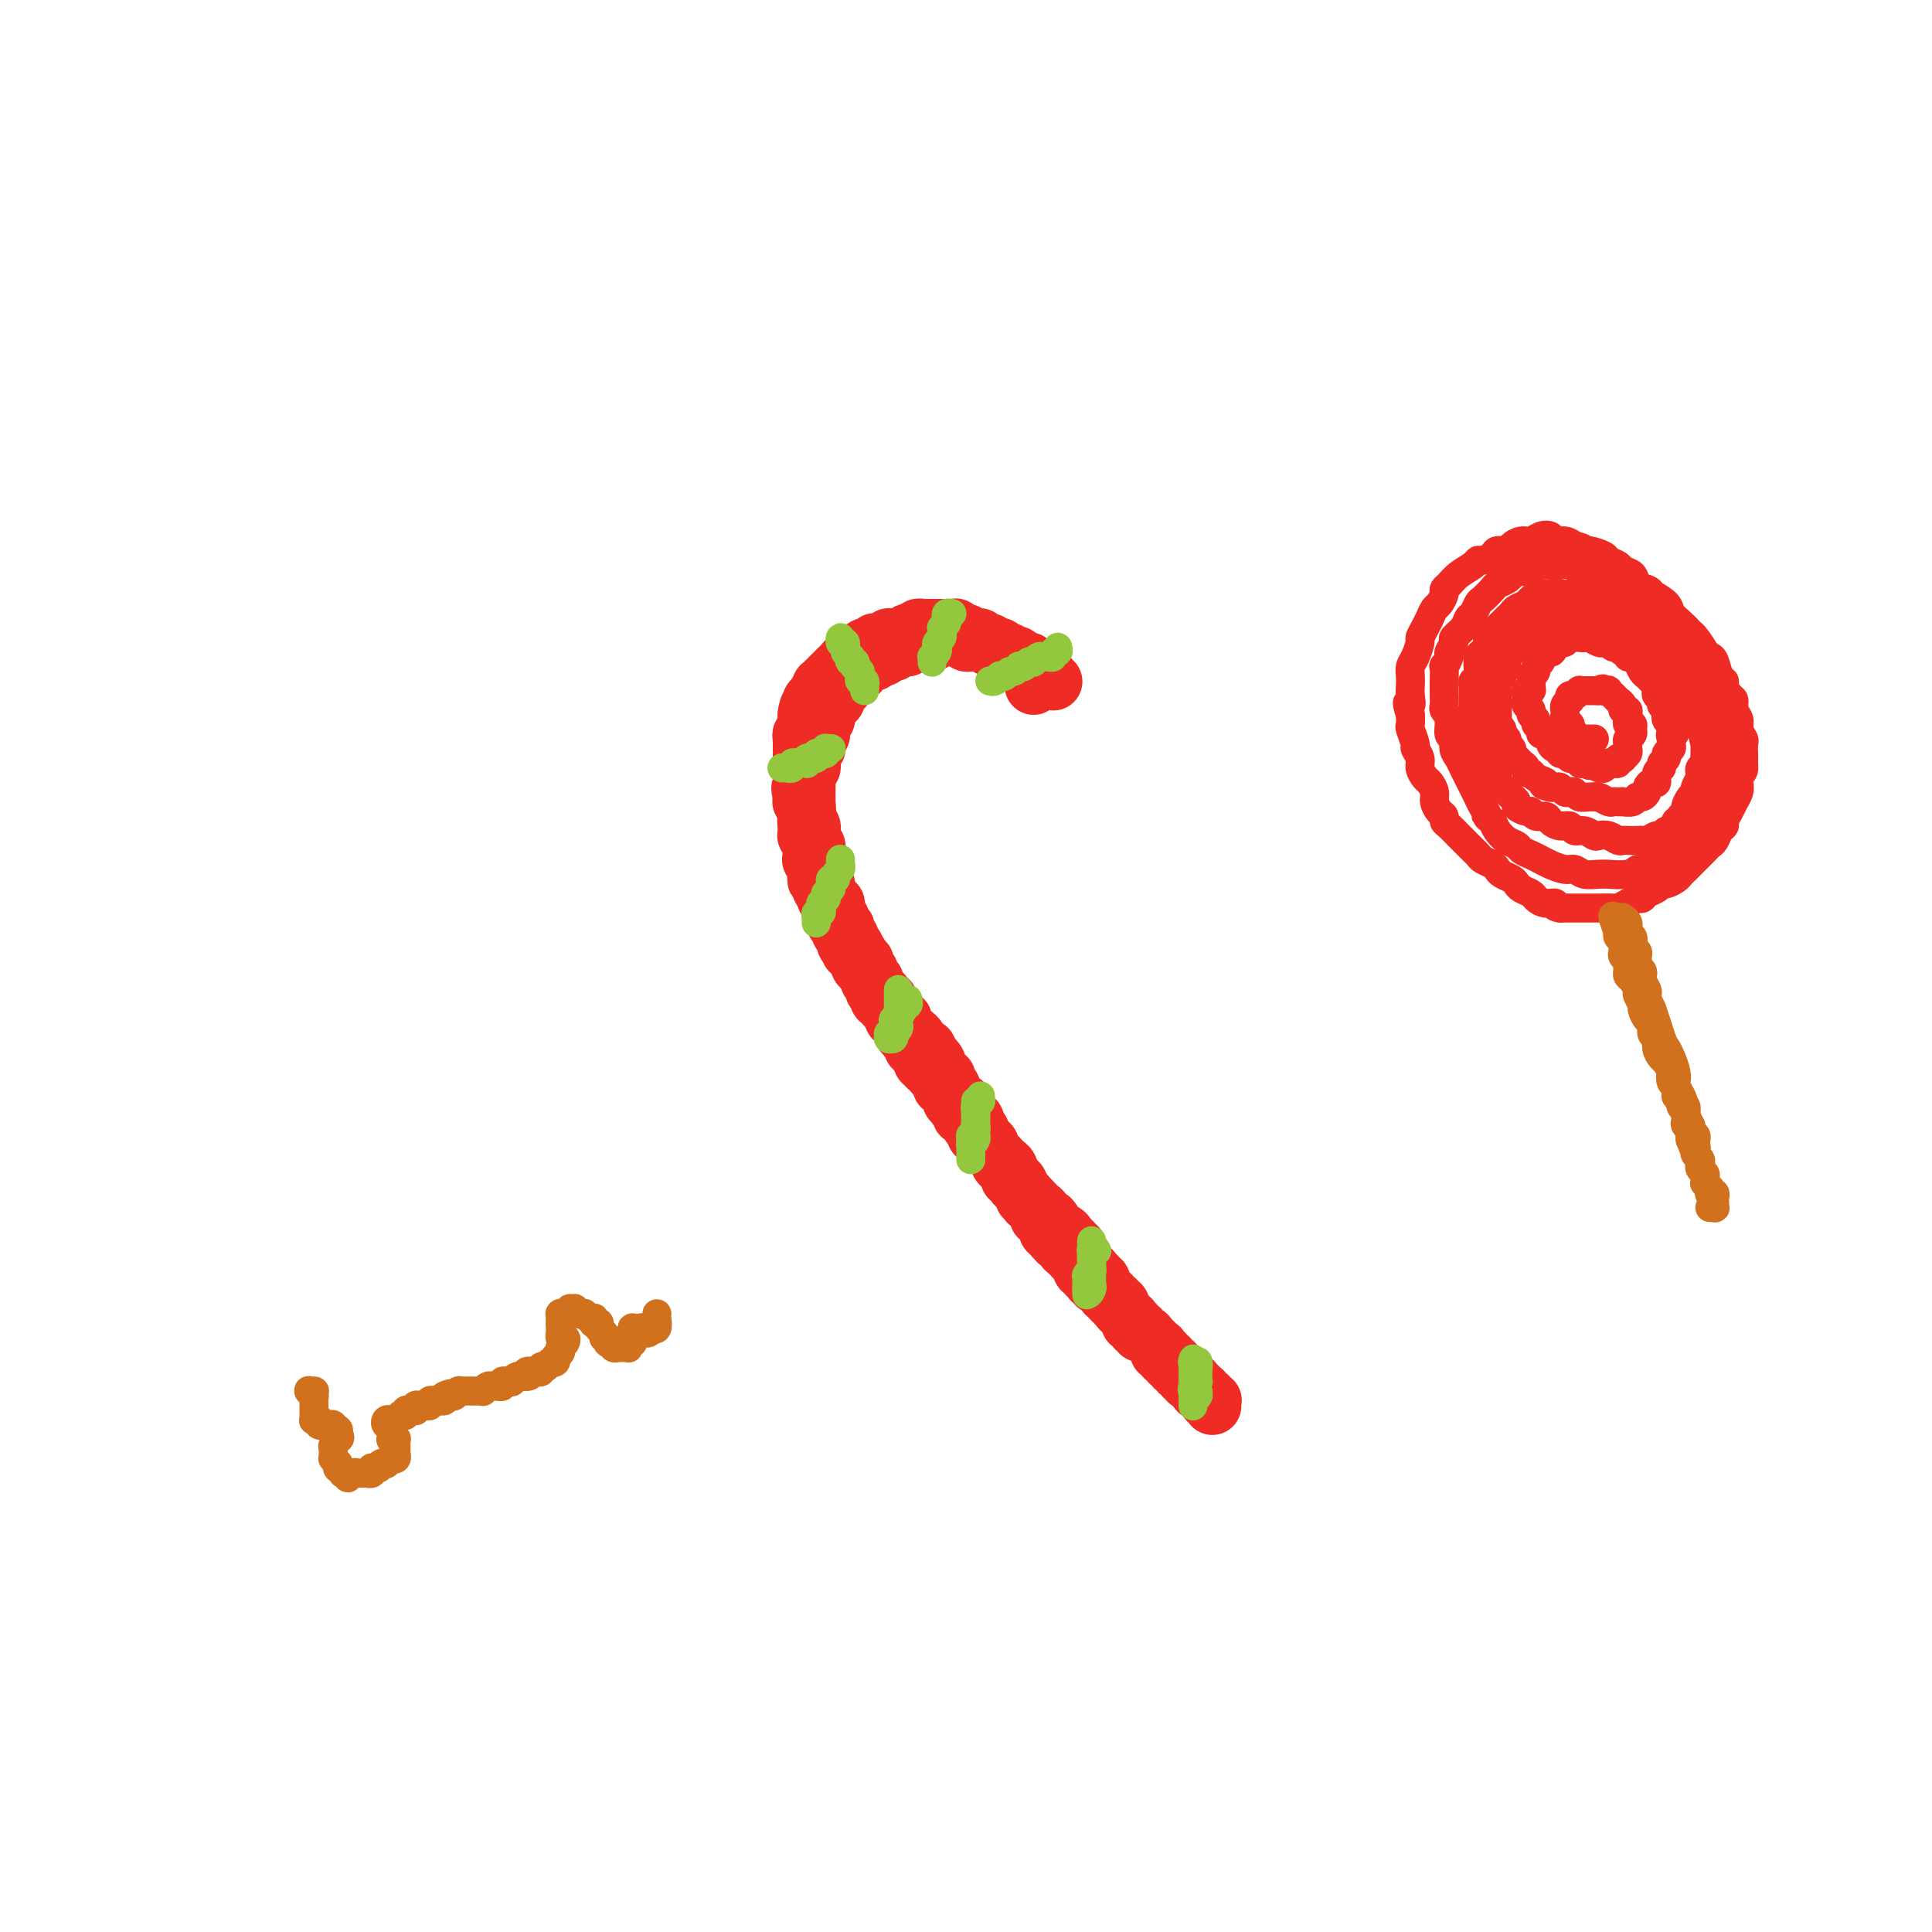 <svg viewBox='0 0 400 400' version='1.1' xmlns='http://www.w3.org/2000/svg' xmlns:xlink='http://www.w3.org/1999/xlink'><g fill='none' stroke='#EE2B24' stroke-width='12' stroke-linecap='round' stroke-linejoin='round'><path d='M218,141c-0.000,-0.000 -0.000,-0.000 0,0c0.000,0.000 0.000,0.000 0,0c-0.000,-0.000 -0.000,-0.000 0,0c0.000,0.000 0.001,0.001 0,0c-0.001,-0.001 -0.004,-0.004 0,0c0.004,0.004 0.015,0.015 0,0c-0.015,-0.015 -0.057,-0.057 0,0c0.057,0.057 0.211,0.211 0,0c-0.211,-0.211 -0.788,-0.789 -1,-1c-0.212,-0.211 -0.061,-0.057 0,0c0.061,0.057 0.030,0.016 0,0c-0.030,-0.016 -0.061,-0.008 0,0c0.061,0.008 0.214,0.016 0,0c-0.214,-0.016 -0.793,-0.057 -1,0c-0.207,0.057 -0.041,0.211 0,0c0.041,-0.211 -0.042,-0.788 0,-1c0.042,-0.212 0.208,-0.061 0,0c-0.208,0.061 -0.792,0.030 -1,0c-0.208,-0.030 -0.041,-0.061 0,0c0.041,0.061 -0.045,0.214 0,0c0.045,-0.214 0.222,-0.793 0,-1c-0.222,-0.207 -0.843,-0.041 -1,0c-0.157,0.041 0.150,-0.041 0,0c-0.150,0.041 -0.759,0.207 -1,0c-0.241,-0.207 -0.116,-0.788 0,-1c0.116,-0.212 0.224,-0.056 0,0c-0.224,0.056 -0.778,0.012 -1,0c-0.222,-0.012 -0.111,0.007 0,0c0.111,-0.007 0.222,-0.040 0,0c-0.222,0.040 -0.778,0.154 -1,0c-0.222,-0.154 -0.111,-0.577 0,-1'/><path d='M211,136c-1.023,-0.775 -0.082,-0.211 0,0c0.082,0.211 -0.696,0.071 -1,0c-0.304,-0.071 -0.133,-0.072 0,0c0.133,0.072 0.228,0.215 0,0c-0.228,-0.215 -0.779,-0.790 -1,-1c-0.221,-0.210 -0.111,-0.055 0,0c0.111,0.055 0.222,0.011 0,0c-0.222,-0.011 -0.776,0.011 -1,0c-0.224,-0.011 -0.116,-0.056 0,0c0.116,0.056 0.241,0.211 0,0c-0.241,-0.211 -0.848,-0.789 -1,-1c-0.152,-0.211 0.152,-0.057 0,0c-0.152,0.057 -0.759,0.015 -1,0c-0.241,-0.015 -0.116,-0.003 0,0c0.116,0.003 0.223,-0.003 0,0c-0.223,0.003 -0.777,0.015 -1,0c-0.223,-0.015 -0.116,-0.057 0,0c0.116,0.057 0.242,0.211 0,0c-0.242,-0.211 -0.853,-0.789 -1,-1c-0.147,-0.211 0.171,-0.057 0,0c-0.171,0.057 -0.829,0.015 -1,0c-0.171,-0.015 0.147,-0.004 0,0c-0.147,0.004 -0.758,0.001 -1,0c-0.242,-0.001 -0.116,-0.001 0,0c0.116,0.001 0.223,0.001 0,0c-0.223,-0.001 -0.777,-0.004 -1,0c-0.223,0.004 -0.115,0.015 0,0c0.115,-0.015 0.237,-0.056 0,0c-0.237,0.056 -0.833,0.207 -1,0c-0.167,-0.207 0.095,-0.774 0,-1c-0.095,-0.226 -0.548,-0.113 -1,0'/><path d='M199,132c-1.793,-0.619 -0.274,-0.166 0,0c0.274,0.166 -0.696,0.044 -1,0c-0.304,-0.044 0.060,-0.012 0,0c-0.060,0.012 -0.542,0.003 -1,0c-0.458,-0.003 -0.892,-0.001 -1,0c-0.108,0.001 0.111,-0.001 0,0c-0.111,0.001 -0.551,0.004 -1,0c-0.449,-0.004 -0.908,-0.015 -1,0c-0.092,0.015 0.181,0.057 0,0c-0.181,-0.057 -0.818,-0.211 -1,0c-0.182,0.211 0.091,0.789 0,1c-0.091,0.211 -0.545,0.057 -1,0c-0.455,-0.057 -0.911,-0.015 -1,0c-0.089,0.015 0.187,0.004 0,0c-0.187,-0.004 -0.839,-0.002 -1,0c-0.161,0.002 0.168,0.004 0,0c-0.168,-0.004 -0.834,-0.015 -1,0c-0.166,0.015 0.167,0.057 0,0c-0.167,-0.057 -0.833,-0.211 -1,0c-0.167,0.211 0.167,0.788 0,1c-0.167,0.212 -0.833,0.061 -1,0c-0.167,-0.061 0.167,-0.030 0,0c-0.167,0.030 -0.833,0.061 -1,0c-0.167,-0.061 0.167,-0.212 0,0c-0.167,0.212 -0.833,0.788 -1,1c-0.167,0.212 0.166,0.061 0,0c-0.166,-0.061 -0.832,-0.030 -1,0c-0.168,0.030 0.161,0.060 0,0c-0.161,-0.060 -0.813,-0.208 -1,0c-0.187,0.208 0.089,0.774 0,1c-0.089,0.226 -0.545,0.113 -1,0'/><path d='M182,136c-2.647,0.615 -0.765,0.151 0,0c0.765,-0.151 0.411,0.011 0,0c-0.411,-0.011 -0.881,-0.195 -1,0c-0.119,0.195 0.113,0.769 0,1c-0.113,0.231 -0.570,0.118 -1,0c-0.430,-0.118 -0.832,-0.242 -1,0c-0.168,0.242 -0.102,0.848 0,1c0.102,0.152 0.239,-0.151 0,0c-0.239,0.151 -0.853,0.757 -1,1c-0.147,0.243 0.172,0.122 0,0c-0.172,-0.122 -0.835,-0.244 -1,0c-0.165,0.244 0.167,0.853 0,1c-0.167,0.147 -0.833,-0.167 -1,0c-0.167,0.167 0.165,0.815 0,1c-0.165,0.185 -0.828,-0.095 -1,0c-0.172,0.095 0.146,0.564 0,1c-0.146,0.436 -0.757,0.839 -1,1c-0.243,0.161 -0.116,0.081 0,0c0.116,-0.081 0.223,-0.161 0,0c-0.223,0.161 -0.777,0.564 -1,1c-0.223,0.436 -0.116,0.904 0,1c0.116,0.096 0.241,-0.181 0,0c-0.241,0.181 -0.850,0.818 -1,1c-0.150,0.182 0.157,-0.092 0,0c-0.157,0.092 -0.778,0.549 -1,1c-0.222,0.451 -0.045,0.894 0,1c0.045,0.106 -0.040,-0.126 0,0c0.040,0.126 0.207,0.611 0,1c-0.207,0.389 -0.786,0.682 -1,1c-0.214,0.318 -0.061,0.662 0,1c0.061,0.338 0.031,0.669 0,1'/><path d='M170,152c-0.714,1.653 0.001,0.284 0,0c-0.001,-0.284 -0.718,0.515 -1,1c-0.282,0.485 -0.128,0.655 0,1c0.128,0.345 0.230,0.866 0,1c-0.230,0.134 -0.793,-0.119 -1,0c-0.207,0.119 -0.059,0.609 0,1c0.059,0.391 0.030,0.682 0,1c-0.030,0.318 -0.061,0.664 0,1c0.061,0.336 0.212,0.664 0,1c-0.212,0.336 -0.789,0.682 -1,1c-0.211,0.318 -0.057,0.610 0,1c0.057,0.390 0.015,0.878 0,1c-0.015,0.122 -0.004,-0.122 0,0c0.004,0.122 0.001,0.610 0,1c-0.001,0.390 -0.000,0.682 0,1c0.000,0.318 0.000,0.662 0,1c-0.000,0.338 0.000,0.669 0,1c-0.000,0.331 -0.001,0.662 0,1c0.001,0.338 0.004,0.682 0,1c-0.004,0.318 -0.015,0.610 0,1c0.015,0.390 0.057,0.878 0,1c-0.057,0.122 -0.211,-0.121 0,0c0.211,0.121 0.788,0.606 1,1c0.212,0.394 0.061,0.697 0,1c-0.061,0.303 -0.030,0.607 0,1c0.030,0.393 0.061,0.875 0,1c-0.061,0.125 -0.212,-0.107 0,0c0.212,0.107 0.789,0.555 1,1c0.211,0.445 0.057,0.889 0,1c-0.057,0.111 -0.016,-0.111 0,0c0.016,0.111 0.008,0.556 0,1'/><path d='M169,177c0.326,2.713 0.140,1.497 0,1c-0.140,-0.497 -0.234,-0.274 0,0c0.234,0.274 0.795,0.599 1,1c0.205,0.401 0.054,0.877 0,1c-0.054,0.123 -0.011,-0.108 0,0c0.011,0.108 -0.011,0.555 0,1c0.011,0.445 0.056,0.889 0,1c-0.056,0.111 -0.212,-0.111 0,0c0.212,0.111 0.793,0.556 1,1c0.207,0.444 0.042,0.889 0,1c-0.042,0.111 0.040,-0.110 0,0c-0.040,0.110 -0.203,0.550 0,1c0.203,0.450 0.772,0.908 1,1c0.228,0.092 0.114,-0.182 0,0c-0.114,0.182 -0.228,0.818 0,1c0.228,0.182 0.797,-0.092 1,0c0.203,0.092 0.041,0.551 0,1c-0.041,0.449 0.041,0.890 0,1c-0.041,0.110 -0.203,-0.110 0,0c0.203,0.110 0.773,0.550 1,1c0.227,0.450 0.112,0.908 0,1c-0.112,0.092 -0.223,-0.183 0,0c0.223,0.183 0.778,0.824 1,1c0.222,0.176 0.111,-0.111 0,0c-0.111,0.111 -0.222,0.622 0,1c0.222,0.378 0.778,0.622 1,1c0.222,0.378 0.112,0.888 0,1c-0.112,0.112 -0.226,-0.176 0,0c0.226,0.176 0.792,0.817 1,1c0.208,0.183 0.060,-0.090 0,0c-0.060,0.090 -0.030,0.545 0,1'/><path d='M177,197c1.460,3.338 1.109,1.682 1,1c-0.109,-0.682 0.022,-0.389 0,0c-0.022,0.389 -0.198,0.874 0,1c0.198,0.126 0.770,-0.107 1,0c0.230,0.107 0.118,0.554 0,1c-0.118,0.446 -0.242,0.889 0,1c0.242,0.111 0.848,-0.111 1,0c0.152,0.111 -0.151,0.556 0,1c0.151,0.444 0.757,0.889 1,1c0.243,0.111 0.122,-0.111 0,0c-0.122,0.111 -0.244,0.556 0,1c0.244,0.444 0.854,0.889 1,1c0.146,0.111 -0.172,-0.111 0,0c0.172,0.111 0.834,0.556 1,1c0.166,0.444 -0.166,0.889 0,1c0.166,0.111 0.828,-0.111 1,0c0.172,0.111 -0.147,0.556 0,1c0.147,0.444 0.762,0.889 1,1c0.238,0.111 0.101,-0.111 0,0c-0.101,0.111 -0.167,0.556 0,1c0.167,0.444 0.566,0.889 1,1c0.434,0.111 0.904,-0.111 1,0c0.096,0.111 -0.180,0.555 0,1c0.180,0.445 0.818,0.893 1,1c0.182,0.107 -0.092,-0.125 0,0c0.092,0.125 0.550,0.607 1,1c0.450,0.393 0.891,0.696 1,1c0.109,0.304 -0.115,0.607 0,1c0.115,0.393 0.569,0.875 1,1c0.431,0.125 0.837,-0.107 1,0c0.163,0.107 0.081,0.554 0,1'/><path d='M192,218c2.482,3.428 1.186,1.497 1,1c-0.186,-0.497 0.739,0.440 1,1c0.261,0.560 -0.141,0.741 0,1c0.141,0.259 0.827,0.594 1,1c0.173,0.406 -0.165,0.882 0,1c0.165,0.118 0.833,-0.123 1,0c0.167,0.123 -0.166,0.611 0,1c0.166,0.389 0.832,0.678 1,1c0.168,0.322 -0.161,0.678 0,1c0.161,0.322 0.813,0.611 1,1c0.187,0.389 -0.091,0.878 0,1c0.091,0.122 0.550,-0.122 1,0c0.450,0.122 0.890,0.610 1,1c0.110,0.390 -0.110,0.682 0,1c0.110,0.318 0.551,0.663 1,1c0.449,0.337 0.908,0.668 1,1c0.092,0.332 -0.182,0.666 0,1c0.182,0.334 0.818,0.667 1,1c0.182,0.333 -0.092,0.667 0,1c0.092,0.333 0.550,0.666 1,1c0.450,0.334 0.890,0.668 1,1c0.110,0.332 -0.111,0.663 0,1c0.111,0.337 0.556,0.682 1,1c0.444,0.318 0.889,0.610 1,1c0.111,0.390 -0.111,0.878 0,1c0.111,0.122 0.555,-0.122 1,0c0.445,0.122 0.890,0.610 1,1c0.110,0.390 -0.115,0.682 0,1c0.115,0.318 0.569,0.663 1,1c0.431,0.337 0.837,0.668 1,1c0.163,0.332 0.081,0.666 0,1'/><path d='M211,246c3.102,4.494 1.356,1.729 1,1c-0.356,-0.729 0.679,0.578 1,1c0.321,0.422 -0.072,-0.041 0,0c0.072,0.041 0.611,0.584 1,1c0.389,0.416 0.630,0.703 1,1c0.370,0.297 0.869,0.604 1,1c0.131,0.396 -0.105,0.881 0,1c0.105,0.119 0.553,-0.126 1,0c0.447,0.126 0.894,0.625 1,1c0.106,0.375 -0.130,0.626 0,1c0.130,0.374 0.627,0.870 1,1c0.373,0.130 0.621,-0.106 1,0c0.379,0.106 0.890,0.554 1,1c0.110,0.446 -0.182,0.889 0,1c0.182,0.111 0.837,-0.111 1,0c0.163,0.111 -0.166,0.556 0,1c0.166,0.444 0.828,0.889 1,1c0.172,0.111 -0.146,-0.110 0,0c0.146,0.110 0.757,0.551 1,1c0.243,0.449 0.117,0.904 0,1c-0.117,0.096 -0.224,-0.168 0,0c0.224,0.168 0.778,0.767 1,1c0.222,0.233 0.111,0.101 0,0c-0.111,-0.101 -0.222,-0.172 0,0c0.222,0.172 0.777,0.586 1,1c0.223,0.414 0.112,0.829 0,1c-0.112,0.171 -0.226,0.098 0,0c0.226,-0.098 0.793,-0.222 1,0c0.207,0.222 0.056,0.791 0,1c-0.056,0.209 -0.016,0.060 0,0c0.016,-0.060 0.008,-0.030 0,0'/><path d='M227,265c2.702,3.166 1.456,1.580 1,1c-0.456,-0.580 -0.122,-0.155 0,0c0.122,0.155 0.033,0.042 0,0c-0.033,-0.042 -0.009,-0.011 0,0c0.009,0.011 0.003,0.003 0,0c-0.003,-0.003 -0.005,-0.001 0,0c0.005,0.001 0.015,0.000 0,0c-0.015,-0.000 -0.057,-0.000 0,0c0.057,0.000 0.211,0.001 0,0c-0.211,-0.001 -0.789,-0.004 -1,0c-0.211,0.004 -0.057,0.015 0,0c0.057,-0.015 0.015,-0.057 0,0c-0.015,0.057 -0.003,0.211 0,0c0.003,-0.211 -0.003,-0.789 0,-1c0.003,-0.211 0.015,-0.057 0,0c-0.015,0.057 -0.057,0.016 0,0c0.057,-0.016 0.212,-0.008 0,0c-0.212,0.008 -0.793,0.017 -1,0c-0.207,-0.017 -0.040,-0.061 0,0c0.040,0.061 -0.045,0.228 0,0c0.045,-0.228 0.222,-0.850 0,-1c-0.222,-0.150 -0.843,0.171 -1,0c-0.157,-0.171 0.150,-0.834 0,-1c-0.150,-0.166 -0.757,0.167 -1,0c-0.243,-0.167 -0.122,-0.832 0,-1c0.122,-0.168 0.244,0.162 0,0c-0.244,-0.162 -0.853,-0.814 -1,-1c-0.147,-0.186 0.167,0.094 0,0c-0.167,-0.094 -0.814,-0.564 -1,-1c-0.186,-0.436 0.090,-0.839 0,-1c-0.090,-0.161 -0.545,-0.081 -1,0'/><path d='M221,259c-0.946,-0.863 -0.310,-0.021 0,0c0.310,0.021 0.294,-0.778 0,-1c-0.294,-0.222 -0.867,0.134 -1,0c-0.133,-0.134 0.174,-0.758 0,-1c-0.174,-0.242 -0.830,-0.104 -1,0c-0.170,0.104 0.147,0.172 0,0c-0.147,-0.172 -0.758,-0.585 -1,-1c-0.242,-0.415 -0.116,-0.833 0,-1c0.116,-0.167 0.223,-0.082 0,0c-0.223,0.082 -0.777,0.162 -1,0c-0.223,-0.162 -0.116,-0.564 0,-1c0.116,-0.436 0.243,-0.904 0,-1c-0.243,-0.096 -0.854,0.180 -1,0c-0.146,-0.180 0.172,-0.818 0,-1c-0.172,-0.182 -0.834,0.091 -1,0c-0.166,-0.091 0.166,-0.545 0,-1c-0.166,-0.455 -0.828,-0.910 -1,-1c-0.172,-0.090 0.146,0.187 0,0c-0.146,-0.187 -0.756,-0.837 -1,-1c-0.244,-0.163 -0.122,0.163 0,0c0.122,-0.163 0.244,-0.813 0,-1c-0.244,-0.187 -0.854,0.091 -1,0c-0.146,-0.091 0.172,-0.550 0,-1c-0.172,-0.450 -0.835,-0.890 -1,-1c-0.165,-0.110 0.167,0.111 0,0c-0.167,-0.111 -0.833,-0.555 -1,-1c-0.167,-0.445 0.165,-0.890 0,-1c-0.165,-0.110 -0.828,0.115 -1,0c-0.172,-0.115 0.146,-0.569 0,-1c-0.146,-0.431 -0.756,-0.837 -1,-1c-0.244,-0.163 -0.122,-0.081 0,0'/><path d='M208,242c-1.946,-2.791 -0.310,-1.269 0,-1c0.310,0.269 -0.706,-0.715 -1,-1c-0.294,-0.285 0.132,0.130 0,0c-0.132,-0.130 -0.824,-0.804 -1,-1c-0.176,-0.196 0.164,0.087 0,0c-0.164,-0.087 -0.833,-0.544 -1,-1c-0.167,-0.456 0.166,-0.911 0,-1c-0.166,-0.089 -0.833,0.187 -1,0c-0.167,-0.187 0.167,-0.837 0,-1c-0.167,-0.163 -0.833,0.163 -1,0c-0.167,-0.163 0.165,-0.813 0,-1c-0.165,-0.187 -0.828,0.091 -1,0c-0.172,-0.091 0.146,-0.550 0,-1c-0.146,-0.450 -0.756,-0.891 -1,-1c-0.244,-0.109 -0.122,0.115 0,0c0.122,-0.115 0.244,-0.569 0,-1c-0.244,-0.431 -0.854,-0.837 -1,-1c-0.146,-0.163 0.171,-0.081 0,0c-0.171,0.081 -0.829,0.161 -1,0c-0.171,-0.161 0.147,-0.564 0,-1c-0.147,-0.436 -0.758,-0.906 -1,-1c-0.242,-0.094 -0.116,0.186 0,0c0.116,-0.186 0.223,-0.839 0,-1c-0.223,-0.161 -0.777,0.168 -1,0c-0.223,-0.168 -0.116,-0.834 0,-1c0.116,-0.166 0.241,0.166 0,0c-0.241,-0.166 -0.849,-0.832 -1,-1c-0.151,-0.168 0.155,0.161 0,0c-0.155,-0.161 -0.773,-0.813 -1,-1c-0.227,-0.187 -0.065,0.089 0,0c0.065,-0.089 0.032,-0.545 0,-1'/><path d='M195,224c-1.952,-2.719 -0.331,-0.517 0,0c0.331,0.517 -0.628,-0.650 -1,-1c-0.372,-0.350 -0.156,0.118 0,0c0.156,-0.118 0.253,-0.820 0,-1c-0.253,-0.180 -0.856,0.163 -1,0c-0.144,-0.163 0.171,-0.832 0,-1c-0.171,-0.168 -0.830,0.166 -1,0c-0.170,-0.166 0.147,-0.833 0,-1c-0.147,-0.167 -0.757,0.165 -1,0c-0.243,-0.165 -0.118,-0.828 0,-1c0.118,-0.172 0.229,0.146 0,0c-0.229,-0.146 -0.797,-0.756 -1,-1c-0.203,-0.244 -0.039,-0.121 0,0c0.039,0.121 -0.046,0.238 0,0c0.046,-0.238 0.222,-0.833 0,-1c-0.222,-0.167 -0.843,0.095 -1,0c-0.157,-0.095 0.150,-0.546 0,-1c-0.150,-0.454 -0.759,-0.910 -1,-1c-0.241,-0.090 -0.116,0.187 0,0c0.116,-0.187 0.224,-0.839 0,-1c-0.224,-0.161 -0.778,0.168 -1,0c-0.222,-0.168 -0.112,-0.833 0,-1c0.112,-0.167 0.227,0.165 0,0c-0.227,-0.165 -0.797,-0.828 -1,-1c-0.203,-0.172 -0.041,0.146 0,0c0.041,-0.146 -0.041,-0.756 0,-1c0.041,-0.244 0.204,-0.121 0,0c-0.204,0.121 -0.776,0.238 -1,0c-0.224,-0.238 -0.099,-0.833 0,-1c0.099,-0.167 0.171,0.095 0,0c-0.171,-0.095 -0.586,-0.548 -1,-1'/><path d='M184,209c-1.697,-2.338 -0.440,-0.683 0,0c0.440,0.683 0.062,0.394 0,0c-0.062,-0.394 0.193,-0.894 0,-1c-0.193,-0.106 -0.835,0.183 -1,0c-0.165,-0.183 0.148,-0.838 0,-1c-0.148,-0.162 -0.758,0.168 -1,0c-0.242,-0.168 -0.118,-0.834 0,-1c0.118,-0.166 0.229,0.167 0,0c-0.229,-0.167 -0.797,-0.833 -1,-1c-0.203,-0.167 -0.040,0.167 0,0c0.040,-0.167 -0.042,-0.833 0,-1c0.042,-0.167 0.208,0.167 0,0c-0.208,-0.167 -0.792,-0.833 -1,-1c-0.208,-0.167 -0.042,0.167 0,0c0.042,-0.167 -0.040,-0.833 0,-1c0.040,-0.167 0.203,0.167 0,0c-0.203,-0.167 -0.772,-0.833 -1,-1c-0.228,-0.167 -0.114,0.165 0,0c0.114,-0.165 0.228,-0.828 0,-1c-0.228,-0.172 -0.797,0.146 -1,0c-0.203,-0.146 -0.040,-0.756 0,-1c0.040,-0.244 -0.042,-0.122 0,0c0.042,0.122 0.208,0.243 0,0c-0.208,-0.243 -0.792,-0.849 -1,-1c-0.208,-0.151 -0.042,0.152 0,0c0.042,-0.152 -0.041,-0.758 0,-1c0.041,-0.242 0.207,-0.120 0,0c-0.207,0.120 -0.788,0.238 -1,0c-0.212,-0.238 -0.057,-0.833 0,-1c0.057,-0.167 0.016,0.095 0,0c-0.016,-0.095 -0.008,-0.548 0,-1'/><path d='M176,195c-1.465,-2.183 -1.128,-0.641 -1,0c0.128,0.641 0.049,0.382 0,0c-0.049,-0.382 -0.066,-0.886 0,-1c0.066,-0.114 0.214,0.162 0,0c-0.214,-0.162 -0.790,-0.760 -1,-1c-0.210,-0.240 -0.055,-0.120 0,0c0.055,0.120 0.011,0.242 0,0c-0.011,-0.242 0.011,-0.848 0,-1c-0.011,-0.152 -0.056,0.152 0,0c0.056,-0.152 0.211,-0.758 0,-1c-0.211,-0.242 -0.789,-0.121 -1,0c-0.211,0.121 -0.056,0.242 0,0c0.056,-0.242 0.011,-0.848 0,-1c-0.011,-0.152 0.011,0.151 0,0c-0.011,-0.151 -0.055,-0.757 0,-1c0.055,-0.243 0.211,-0.122 0,0c-0.211,0.122 -0.788,0.244 -1,0c-0.212,-0.244 -0.061,-0.854 0,-1c0.061,-0.146 0.030,0.172 0,0c-0.030,-0.172 -0.061,-0.835 0,-1c0.061,-0.165 0.214,0.167 0,0c-0.214,-0.167 -0.793,-0.833 -1,-1c-0.207,-0.167 -0.041,0.165 0,0c0.041,-0.165 -0.041,-0.828 0,-1c0.041,-0.172 0.207,0.146 0,0c-0.207,-0.146 -0.788,-0.757 -1,-1c-0.212,-0.243 -0.057,-0.118 0,0c0.057,0.118 0.015,0.227 0,0c-0.015,-0.227 -0.004,-0.792 0,-1c0.004,-0.208 0.001,-0.059 0,0c-0.001,0.059 -0.001,0.030 0,0'/><path d='M170,183c-1.155,-2.100 -1.041,-1.351 -1,-1c0.041,0.351 0.011,0.305 0,0c-0.011,-0.305 -0.002,-0.869 0,-1c0.002,-0.131 -0.003,0.171 0,0c0.003,-0.171 0.015,-0.815 0,-1c-0.015,-0.185 -0.057,0.090 0,0c0.057,-0.090 0.211,-0.545 0,-1c-0.211,-0.455 -0.789,-0.911 -1,-1c-0.211,-0.089 -0.057,0.187 0,0c0.057,-0.187 0.015,-0.839 0,-1c-0.015,-0.161 -0.004,0.168 0,0c0.004,-0.168 0.002,-0.832 0,-1c-0.002,-0.168 -0.004,0.161 0,0c0.004,-0.161 0.015,-0.813 0,-1c-0.015,-0.187 -0.057,0.089 0,0c0.057,-0.089 0.211,-0.545 0,-1c-0.211,-0.455 -0.789,-0.911 -1,-1c-0.211,-0.089 -0.057,0.187 0,0c0.057,-0.187 0.015,-0.839 0,-1c-0.015,-0.161 -0.004,0.168 0,0c0.004,-0.168 0.001,-0.832 0,-1c-0.001,-0.168 -0.000,0.161 0,0c0.000,-0.161 -0.000,-0.813 0,-1c0.000,-0.187 0.001,0.091 0,0c-0.001,-0.091 -0.004,-0.550 0,-1c0.004,-0.450 0.015,-0.890 0,-1c-0.015,-0.110 -0.057,0.112 0,0c0.057,-0.112 0.211,-0.556 0,-1c-0.211,-0.444 -0.788,-0.889 -1,-1c-0.212,-0.111 -0.061,0.111 0,0c0.061,-0.111 0.030,-0.556 0,-1'/><path d='M166,165c-0.619,-3.029 -0.166,-1.600 0,-1c0.166,0.600 0.044,0.372 0,0c-0.044,-0.372 -0.012,-0.887 0,-1c0.012,-0.113 0.003,0.176 0,0c-0.003,-0.176 -0.001,-0.817 0,-1c0.001,-0.183 0.000,0.090 0,0c-0.000,-0.090 -0.000,-0.545 0,-1c0.000,-0.455 0.000,-0.911 0,-1c-0.000,-0.089 -0.000,0.187 0,0c0.000,-0.187 0.000,-0.839 0,-1c-0.000,-0.161 -0.000,0.168 0,0c0.000,-0.168 0.000,-0.834 0,-1c-0.000,-0.166 -0.000,0.167 0,0c0.000,-0.167 0.000,-0.833 0,-1c-0.000,-0.167 -0.000,0.167 0,0c0.000,-0.167 0.000,-0.833 0,-1c-0.000,-0.167 -0.000,0.166 0,0c0.000,-0.166 0.000,-0.832 0,-1c-0.000,-0.168 -0.001,0.161 0,0c0.001,-0.161 0.004,-0.813 0,-1c-0.004,-0.187 -0.015,0.089 0,0c0.015,-0.089 0.057,-0.545 0,-1c-0.057,-0.455 -0.211,-0.911 0,-1c0.211,-0.089 0.789,0.187 1,0c0.211,-0.187 0.057,-0.839 0,-1c-0.057,-0.161 -0.015,0.168 0,0c0.015,-0.168 0.004,-0.832 0,-1c-0.004,-0.168 -0.001,0.161 0,0c0.001,-0.161 0.000,-0.813 0,-1c-0.000,-0.187 -0.000,0.089 0,0c0.000,-0.089 0.000,-0.545 0,-1'/><path d='M167,148c0.381,-2.872 0.834,-1.553 1,-1c0.166,0.553 0.043,0.341 0,0c-0.043,-0.341 -0.008,-0.810 0,-1c0.008,-0.190 -0.012,-0.103 0,0c0.012,0.103 0.056,0.220 0,0c-0.056,-0.220 -0.212,-0.777 0,-1c0.212,-0.223 0.793,-0.111 1,0c0.207,0.111 0.041,0.222 0,0c-0.041,-0.222 0.041,-0.776 0,-1c-0.041,-0.224 -0.207,-0.117 0,0c0.207,0.117 0.787,0.242 1,0c0.213,-0.242 0.061,-0.853 0,-1c-0.061,-0.147 -0.030,0.171 0,0c0.030,-0.171 0.060,-0.829 0,-1c-0.060,-0.171 -0.208,0.147 0,0c0.208,-0.147 0.774,-0.758 1,-1c0.226,-0.242 0.112,-0.117 0,0c-0.112,0.117 -0.222,0.224 0,0c0.222,-0.224 0.778,-0.778 1,-1c0.222,-0.222 0.111,-0.111 0,0c-0.111,0.111 -0.222,0.222 0,0c0.222,-0.222 0.778,-0.778 1,-1c0.222,-0.222 0.111,-0.111 0,0c-0.111,0.111 -0.222,0.222 0,0c0.222,-0.222 0.778,-0.777 1,-1c0.222,-0.223 0.111,-0.112 0,0c-0.111,0.112 -0.223,0.226 0,0c0.223,-0.226 0.781,-0.793 1,-1c0.219,-0.207 0.097,-0.056 0,0c-0.097,0.056 -0.171,0.016 0,0c0.171,-0.016 0.585,-0.008 1,0'/><path d='M176,137c1.410,-1.924 0.434,-1.233 0,-1c-0.434,0.233 -0.326,0.010 0,0c0.326,-0.010 0.871,0.193 1,0c0.129,-0.193 -0.158,-0.783 0,-1c0.158,-0.217 0.759,-0.062 1,0c0.241,0.062 0.121,0.031 0,0c-0.121,-0.031 -0.242,-0.061 0,0c0.242,0.061 0.848,0.212 1,0c0.152,-0.212 -0.151,-0.788 0,-1c0.151,-0.212 0.757,-0.061 1,0c0.243,0.061 0.122,0.030 0,0c-0.122,-0.030 -0.244,-0.061 0,0c0.244,0.061 0.854,0.212 1,0c0.146,-0.212 -0.172,-0.788 0,-1c0.172,-0.212 0.835,-0.061 1,0c0.165,0.061 -0.167,0.030 0,0c0.167,-0.030 0.833,-0.061 1,0c0.167,0.061 -0.165,0.212 0,0c0.165,-0.212 0.828,-0.789 1,-1c0.172,-0.211 -0.146,-0.057 0,0c0.146,0.057 0.756,0.015 1,0c0.244,-0.015 0.122,-0.004 0,0c-0.122,0.004 -0.244,0.002 0,0c0.244,-0.002 0.854,-0.004 1,0c0.146,0.004 -0.172,0.015 0,0c0.172,-0.015 0.834,-0.057 1,0c0.166,0.057 -0.166,0.211 0,0c0.166,-0.211 0.828,-0.789 1,-1c0.172,-0.211 -0.146,-0.057 0,0c0.146,0.057 0.756,0.016 1,0c0.244,-0.016 0.122,-0.008 0,0'/><path d='M189,131c1.946,-0.944 0.310,-0.306 0,0c-0.310,0.306 0.705,0.278 1,0c0.295,-0.278 -0.131,-0.807 0,-1c0.131,-0.193 0.819,-0.052 1,0c0.181,0.052 -0.143,0.014 0,0c0.143,-0.014 0.755,-0.004 1,0c0.245,0.004 0.122,0.001 0,0c-0.122,-0.001 -0.244,-0.000 0,0c0.244,0.000 0.854,0.000 1,0c0.146,-0.000 -0.171,-0.000 0,0c0.171,0.000 0.829,0.000 1,0c0.171,-0.000 -0.147,-0.000 0,0c0.147,0.000 0.757,0.000 1,0c0.243,-0.000 0.118,0.000 0,0c-0.118,-0.000 -0.229,-0.000 0,0c0.229,0.000 0.797,0.000 1,0c0.203,-0.000 0.041,-0.000 0,0c-0.041,0.000 0.041,0.000 0,0c-0.041,-0.000 -0.203,-0.000 0,0c0.203,0.000 0.773,0.000 1,0c0.227,-0.000 0.112,-0.001 0,0c-0.112,0.001 -0.222,0.004 0,0c0.222,-0.004 0.777,-0.015 1,0c0.223,0.015 0.116,0.057 0,0c-0.116,-0.057 -0.241,-0.211 0,0c0.241,0.211 0.848,0.788 1,1c0.152,0.212 -0.153,0.060 0,0c0.153,-0.060 0.763,-0.026 1,0c0.237,0.026 0.102,0.046 0,0c-0.102,-0.046 -0.172,-0.156 0,0c0.172,0.156 0.586,0.578 1,1'/><path d='M201,132c1.791,0.156 0.270,0.046 0,0c-0.270,-0.046 0.711,-0.026 1,0c0.289,0.026 -0.115,0.060 0,0c0.115,-0.060 0.749,-0.212 1,0c0.251,0.212 0.119,0.789 0,1c-0.119,0.211 -0.224,0.055 0,0c0.224,-0.055 0.778,-0.011 1,0c0.222,0.011 0.111,-0.011 0,0c-0.111,0.011 -0.222,0.056 0,0c0.222,-0.056 0.776,-0.211 1,0c0.224,0.211 0.117,0.789 0,1c-0.117,0.211 -0.242,0.056 0,0c0.242,-0.056 0.853,-0.011 1,0c0.147,0.011 -0.171,-0.011 0,0c0.171,0.011 0.829,0.054 1,0c0.171,-0.054 -0.147,-0.207 0,0c0.147,0.207 0.758,0.773 1,1c0.242,0.227 0.116,0.113 0,0c-0.116,-0.113 -0.223,-0.226 0,0c0.223,0.226 0.777,0.792 1,1c0.223,0.208 0.116,0.060 0,0c-0.116,-0.060 -0.241,-0.030 0,0c0.241,0.030 0.850,0.061 1,0c0.150,-0.061 -0.157,-0.212 0,0c0.157,0.212 0.778,0.788 1,1c0.222,0.212 0.045,0.061 0,0c-0.045,-0.061 0.040,-0.030 0,0c-0.040,0.030 -0.207,0.060 0,0c0.207,-0.060 0.786,-0.208 1,0c0.214,0.208 0.061,0.774 0,1c-0.061,0.226 -0.031,0.113 0,0'/><path d='M212,138c1.924,0.924 1.233,0.233 1,0c-0.233,-0.233 -0.010,-0.007 0,0c0.010,0.007 -0.193,-0.205 0,0c0.193,0.205 0.784,0.829 1,1c0.216,0.171 0.058,-0.109 0,0c-0.058,0.109 -0.016,0.606 0,1c0.016,0.394 0.004,0.684 0,1c-0.004,0.316 -0.002,0.658 0,1'/><path d='M222,258c0.000,-0.000 0.000,-0.000 0,0c-0.000,0.000 -0.001,0.000 0,0c0.001,-0.000 0.004,-0.001 0,0c-0.004,0.001 -0.015,0.004 0,0c0.015,-0.004 0.056,-0.016 0,0c-0.056,0.016 -0.207,0.061 0,0c0.207,-0.061 0.774,-0.227 1,0c0.226,0.227 0.112,0.848 0,1c-0.112,0.152 -0.222,-0.166 0,0c0.222,0.166 0.777,0.814 1,1c0.223,0.186 0.116,-0.090 0,0c-0.116,0.090 -0.241,0.545 0,1c0.241,0.455 0.848,0.909 1,1c0.152,0.091 -0.151,-0.182 0,0c0.151,0.182 0.758,0.820 1,1c0.242,0.180 0.121,-0.096 0,0c-0.121,0.096 -0.242,0.566 0,1c0.242,0.434 0.848,0.834 1,1c0.152,0.166 -0.151,0.100 0,0c0.151,-0.100 0.757,-0.233 1,0c0.243,0.233 0.122,0.832 0,1c-0.122,0.168 -0.244,-0.094 0,0c0.244,0.094 0.854,0.546 1,1c0.146,0.454 -0.172,0.910 0,1c0.172,0.090 0.834,-0.187 1,0c0.166,0.187 -0.166,0.839 0,1c0.166,0.161 0.828,-0.168 1,0c0.172,0.168 -0.147,0.832 0,1c0.147,0.168 0.761,-0.161 1,0c0.239,0.161 0.103,0.813 0,1c-0.103,0.187 -0.172,-0.089 0,0c0.172,0.089 0.586,0.545 1,1'/><path d='M233,272c1.642,2.100 0.248,0.351 0,0c-0.248,-0.351 0.650,0.694 1,1c0.350,0.306 0.150,-0.129 0,0c-0.150,0.129 -0.251,0.823 0,1c0.251,0.177 0.855,-0.164 1,0c0.145,0.164 -0.167,0.833 0,1c0.167,0.167 0.814,-0.166 1,0c0.186,0.166 -0.090,0.833 0,1c0.090,0.167 0.545,-0.167 1,0c0.455,0.167 0.910,0.833 1,1c0.090,0.167 -0.186,-0.167 0,0c0.186,0.167 0.833,0.833 1,1c0.167,0.167 -0.147,-0.167 0,0c0.147,0.167 0.756,0.833 1,1c0.244,0.167 0.122,-0.167 0,0c-0.122,0.167 -0.244,0.833 0,1c0.244,0.167 0.854,-0.167 1,0c0.146,0.167 -0.172,0.833 0,1c0.172,0.167 0.835,-0.167 1,0c0.165,0.167 -0.167,0.833 0,1c0.167,0.167 0.833,-0.167 1,0c0.167,0.167 -0.167,0.833 0,1c0.167,0.167 0.833,-0.167 1,0c0.167,0.167 -0.167,0.833 0,1c0.167,0.167 0.833,-0.165 1,0c0.167,0.165 -0.166,0.828 0,1c0.166,0.172 0.832,-0.147 1,0c0.168,0.147 -0.161,0.761 0,1c0.161,0.239 0.813,0.103 1,0c0.187,-0.103 -0.089,-0.172 0,0c0.089,0.172 0.545,0.586 1,1'/><path d='M248,287c2.256,2.542 0.394,1.398 0,1c-0.394,-0.398 0.678,-0.050 1,0c0.322,0.050 -0.106,-0.196 0,0c0.106,0.196 0.746,0.836 1,1c0.254,0.164 0.121,-0.148 0,0c-0.121,0.148 -0.228,0.758 0,1c0.228,0.242 0.793,0.117 1,0c0.207,-0.117 0.055,-0.228 0,0c-0.055,0.228 -0.015,0.793 0,1c0.015,0.207 0.004,0.056 0,0c-0.004,-0.056 -0.001,-0.016 0,0c0.001,0.016 0.001,0.008 0,0'/></g>
<g fill='none' stroke='#93C83E' stroke-width='6' stroke-linecap='round' stroke-linejoin='round'><path d='M247,283c-0.000,0.001 -0.000,0.001 0,0c0.000,-0.001 0.000,-0.004 0,0c-0.000,0.004 -0.001,0.014 0,0c0.001,-0.014 0.004,-0.053 0,0c-0.004,0.053 -0.015,0.197 0,0c0.015,-0.197 0.057,-0.736 0,-1c-0.057,-0.264 -0.211,-0.253 0,0c0.211,0.253 0.789,0.748 1,1c0.211,0.252 0.057,0.263 0,0c-0.057,-0.263 -0.015,-0.799 0,-1c0.015,-0.201 0.004,-0.068 0,0c-0.004,0.068 -0.001,0.071 0,0c0.001,-0.071 0.000,-0.215 0,0c-0.000,0.215 -0.000,0.789 0,1c0.000,0.211 0.000,0.061 0,0c-0.000,-0.061 -0.000,-0.031 0,0c0.000,0.031 0.000,0.065 0,0c-0.000,-0.065 -0.000,-0.227 0,0c0.000,0.227 0.000,0.844 0,1c-0.000,0.156 -0.000,-0.151 0,0c0.000,0.151 0.001,0.758 0,1c-0.001,0.242 -0.004,0.120 0,0c0.004,-0.120 0.014,-0.238 0,0c-0.014,0.238 -0.053,0.833 0,1c0.053,0.167 0.196,-0.095 0,0c-0.196,0.095 -0.732,0.548 -1,1c-0.268,0.452 -0.267,0.905 0,1c0.267,0.095 0.801,-0.168 1,0c0.199,0.168 0.064,0.767 0,1c-0.064,0.233 -0.056,0.101 0,0c0.056,-0.101 0.159,-0.172 0,0c-0.159,0.172 -0.579,0.586 -1,1'/><path d='M247,290c0.000,1.099 -0.000,0.347 0,0c0.000,-0.347 0.000,-0.289 0,0c0.000,0.289 0.000,0.810 0,1c-0.000,0.190 0.000,0.051 0,0c0.000,-0.051 0.000,-0.014 0,0c0.000,0.014 0.000,0.004 0,0c0.000,-0.004 0.000,-0.001 0,0c0.000,0.001 0.000,0.000 0,0c-0.000,-0.000 0.000,-0.000 0,0c0.000,0.000 0.000,0.001 0,0c0.000,-0.001 -0.000,-0.003 0,0c0.000,0.003 0.000,0.011 0,0c0.000,-0.011 -0.000,-0.040 0,0c0.000,0.040 0.000,0.150 0,0c0.000,-0.150 0.000,-0.561 0,-1c0.000,-0.439 0.000,-0.905 0,-1c0.000,-0.095 0.000,0.181 0,0c0.000,-0.181 0.000,-0.818 0,-1c0.000,-0.182 0.000,0.091 0,0c0.000,-0.091 0.000,-0.545 0,-1c0.000,-0.455 0.000,-0.911 0,-1c0.000,-0.089 0.000,0.187 0,0c0.000,-0.187 0.000,-0.838 0,-1c0.000,-0.162 0.000,0.167 0,0c0.000,-0.167 0.000,-0.828 0,-1c0.000,-0.172 0.000,0.146 0,0c0.000,-0.146 0.000,-0.757 0,-1c0.000,-0.243 0.000,-0.117 0,0c0.000,0.117 0.000,0.224 0,0c0.000,-0.224 0.000,-0.778 0,-1c0.000,-0.222 0.000,-0.111 0,0'/><path d='M247,282c0.016,-1.242 0.057,-0.347 0,0c-0.057,0.347 -0.211,0.144 0,0c0.211,-0.144 0.788,-0.231 1,0c0.212,0.231 0.061,0.780 0,1c-0.061,0.220 -0.030,0.110 0,0'/><path d='M226,257c0.000,0.033 0.000,0.065 0,0c-0.000,-0.065 -0.000,-0.229 0,0c0.000,0.229 0.000,0.850 0,1c-0.000,0.150 -0.000,-0.171 0,0c0.000,0.171 0.000,0.834 0,1c-0.000,0.166 -0.000,-0.165 0,0c0.000,0.165 0.000,0.828 0,1c-0.000,0.172 -0.000,-0.146 0,0c0.000,0.146 0.000,0.756 0,1c-0.000,0.244 -0.000,0.122 0,0c0.000,-0.122 0.001,-0.244 0,0c-0.001,0.244 -0.004,0.854 0,1c0.004,0.146 0.015,-0.171 0,0c-0.015,0.171 -0.057,0.829 0,1c0.057,0.171 0.211,-0.146 0,0c-0.211,0.146 -0.789,0.756 -1,1c-0.211,0.244 -0.057,0.122 0,0c0.057,-0.122 0.015,-0.243 0,0c-0.015,0.243 -0.004,0.849 0,1c0.004,0.151 0.001,-0.152 0,0c-0.001,0.152 -0.000,0.759 0,1c0.000,0.241 0.000,0.118 0,0c-0.000,-0.118 -0.000,-0.229 0,0c0.000,0.229 0.000,0.797 0,1c-0.000,0.203 -0.000,0.040 0,0c0.000,-0.040 0.000,0.043 0,0c-0.000,-0.043 -0.000,-0.211 0,0c0.000,0.211 0.000,0.802 0,1c-0.000,0.198 -0.000,0.001 0,0c0.000,-0.001 0.000,0.192 0,0c-0.000,-0.192 -0.000,-0.769 0,-1c0.000,-0.231 0.000,-0.115 0,0'/><path d='M225,267c0.072,1.611 0.751,0.639 1,0c0.249,-0.639 0.067,-0.946 0,-1c-0.067,-0.054 -0.018,0.144 0,0c0.018,-0.144 0.005,-0.630 0,-1c-0.005,-0.370 -0.001,-0.625 0,-1c0.001,-0.375 0.000,-0.870 0,-1c-0.000,-0.130 -0.000,0.105 0,0c0.000,-0.105 -0.000,-0.549 0,-1c0.000,-0.451 0.000,-0.909 0,-1c-0.000,-0.091 -0.001,0.186 0,0c0.001,-0.186 0.004,-0.834 0,-1c-0.004,-0.166 -0.015,0.152 0,0c0.015,-0.152 0.057,-0.773 0,-1c-0.057,-0.227 -0.211,-0.061 0,0c0.211,0.061 0.788,0.016 1,0c0.212,-0.016 0.061,-0.005 0,0c-0.061,0.005 -0.030,0.002 0,0'/><path d='M202,228c-0.000,0.024 -0.000,0.048 0,0c0.000,-0.048 0.000,-0.168 0,0c-0.000,0.168 -0.000,0.623 0,1c0.000,0.377 0.000,0.675 0,1c-0.000,0.325 -0.000,0.678 0,1c0.000,0.322 0.000,0.612 0,1c-0.000,0.388 -0.000,0.874 0,1c0.000,0.126 0.001,-0.107 0,0c-0.001,0.107 -0.004,0.555 0,1c0.004,0.445 0.015,0.889 0,1c-0.015,0.111 -0.057,-0.110 0,0c0.057,0.110 0.211,0.552 0,1c-0.211,0.448 -0.789,0.904 -1,1c-0.211,0.096 -0.057,-0.166 0,0c0.057,0.166 0.015,0.762 0,1c-0.015,0.238 -0.004,0.120 0,0c0.004,-0.120 0.001,-0.242 0,0c-0.001,0.242 -0.000,0.850 0,1c0.000,0.150 0.000,-0.156 0,0c-0.000,0.156 -0.000,0.774 0,1c0.000,0.226 0.000,0.061 0,0c-0.000,-0.061 -0.000,-0.017 0,0c0.000,0.017 0.000,0.006 0,0c-0.000,-0.006 -0.000,-0.005 0,0c0.000,0.005 0.000,0.016 0,0c-0.000,-0.016 -0.000,-0.060 0,0c0.000,0.060 0.000,0.223 0,0c-0.000,-0.223 -0.000,-0.833 0,-1c0.000,-0.167 0.000,0.110 0,0c-0.000,-0.110 -0.000,-0.607 0,-1c0.000,-0.393 0.000,-0.684 0,-1c-0.000,-0.316 -0.000,-0.658 0,-1'/><path d='M201,236c-0.061,-0.798 -0.212,-0.792 0,-1c0.212,-0.208 0.789,-0.629 1,-1c0.211,-0.371 0.057,-0.691 0,-1c-0.057,-0.309 -0.016,-0.607 0,-1c0.016,-0.393 0.008,-0.880 0,-1c-0.008,-0.120 -0.016,0.126 0,0c0.016,-0.126 0.057,-0.626 0,-1c-0.057,-0.374 -0.211,-0.622 0,-1c0.211,-0.378 0.789,-0.886 1,-1c0.211,-0.114 0.057,0.166 0,0c-0.057,-0.166 -0.015,-0.776 0,-1c0.015,-0.224 0.004,-0.060 0,0c-0.004,0.060 -0.001,0.016 0,0c0.001,-0.016 0.000,-0.005 0,0c-0.000,0.005 -0.000,0.002 0,0'/><path d='M186,205c0.000,-0.109 0.000,-0.219 0,0c-0.000,0.219 -0.000,0.765 0,1c0.000,0.235 0.001,0.157 0,0c-0.001,-0.157 -0.004,-0.393 0,0c0.004,0.393 0.015,1.414 0,2c-0.015,0.586 -0.057,0.735 0,1c0.057,0.265 0.212,0.644 0,1c-0.212,0.356 -0.793,0.688 -1,1c-0.207,0.312 -0.041,0.604 0,1c0.041,0.396 -0.042,0.894 0,1c0.042,0.106 0.208,-0.182 0,0c-0.208,0.182 -0.789,0.833 -1,1c-0.211,0.167 -0.053,-0.150 0,0c0.053,0.150 0.000,0.768 0,1c-0.000,0.232 0.051,0.077 0,0c-0.051,-0.077 -0.206,-0.076 0,0c0.206,0.076 0.773,0.227 1,0c0.227,-0.227 0.112,-0.833 0,-1c-0.112,-0.167 -0.223,0.105 0,0c0.223,-0.105 0.778,-0.587 1,-1c0.222,-0.413 0.111,-0.756 0,-1c-0.111,-0.244 -0.222,-0.390 0,-1c0.222,-0.610 0.777,-1.684 1,-2c0.223,-0.316 0.112,0.126 0,0c-0.112,-0.126 -0.226,-0.818 0,-1c0.226,-0.182 0.793,0.147 1,0c0.207,-0.147 0.056,-0.770 0,-1c-0.056,-0.230 -0.016,-0.066 0,0c0.016,0.066 0.008,0.033 0,0'/><path d='M174,178c-0.000,-0.009 -0.000,-0.017 0,0c0.000,0.017 0.001,0.060 0,0c-0.001,-0.060 -0.004,-0.224 0,0c0.004,0.224 0.016,0.834 0,1c-0.016,0.166 -0.061,-0.114 0,0c0.061,0.114 0.227,0.622 0,1c-0.227,0.378 -0.846,0.627 -1,1c-0.154,0.373 0.156,0.869 0,1c-0.156,0.131 -0.778,-0.105 -1,0c-0.222,0.105 -0.045,0.549 0,1c0.045,0.451 -0.041,0.910 0,1c0.041,0.090 0.208,-0.187 0,0c-0.208,0.187 -0.792,0.839 -1,1c-0.208,0.161 -0.042,-0.168 0,0c0.042,0.168 -0.041,0.834 0,1c0.041,0.166 0.207,-0.167 0,0c-0.207,0.167 -0.786,0.833 -1,1c-0.214,0.167 -0.061,-0.167 0,0c0.061,0.167 0.030,0.833 0,1c-0.030,0.167 -0.061,-0.165 0,0c0.061,0.165 0.212,0.828 0,1c-0.212,0.172 -0.789,-0.146 -1,0c-0.211,0.146 -0.057,0.757 0,1c0.057,0.243 0.015,0.118 0,0c-0.015,-0.118 -0.004,-0.227 0,0c0.004,0.227 0.001,0.792 0,1c-0.001,0.208 -0.000,0.059 0,0c0.000,-0.059 0.000,-0.030 0,0'/><path d='M172,155c-0.002,0.000 -0.004,0.000 0,0c0.004,-0.000 0.015,-0.001 0,0c-0.015,0.001 -0.056,0.004 0,0c0.056,-0.004 0.207,-0.015 0,0c-0.207,0.015 -0.774,0.057 -1,0c-0.226,-0.057 -0.112,-0.211 0,0c0.112,0.211 0.222,0.788 0,1c-0.222,0.212 -0.776,0.061 -1,0c-0.224,-0.061 -0.117,-0.030 0,0c0.117,0.030 0.242,0.061 0,0c-0.242,-0.061 -0.853,-0.214 -1,0c-0.147,0.214 0.171,0.793 0,1c-0.171,0.207 -0.829,0.041 -1,0c-0.171,-0.041 0.146,0.041 0,0c-0.146,-0.041 -0.756,-0.207 -1,0c-0.244,0.207 -0.122,0.788 0,1c0.122,0.212 0.244,0.057 0,0c-0.244,-0.057 -0.854,-0.016 -1,0c-0.146,0.016 0.172,0.008 0,0c-0.172,-0.008 -0.835,-0.016 -1,0c-0.165,0.016 0.167,0.057 0,0c-0.167,-0.057 -0.833,-0.211 -1,0c-0.167,0.211 0.166,0.789 0,1c-0.166,0.211 -0.829,0.057 -1,0c-0.171,-0.057 0.150,-0.015 0,0c-0.150,0.015 -0.772,0.004 -1,0c-0.228,-0.004 -0.061,-0.001 0,0c0.061,0.001 0.016,0.000 0,0c-0.016,-0.000 -0.004,-0.000 0,0c0.004,0.000 0.001,0.000 0,0c-0.001,-0.000 -0.001,-0.000 0,0'/><path d='M179,143c0.001,-0.425 0.001,-0.850 0,-1c-0.001,-0.150 -0.004,-0.025 0,0c0.004,0.025 0.015,-0.050 0,0c-0.015,0.050 -0.057,0.225 0,0c0.057,-0.225 0.211,-0.849 0,-1c-0.211,-0.151 -0.788,0.171 -1,0c-0.212,-0.171 -0.061,-0.834 0,-1c0.061,-0.166 0.030,0.167 0,0c-0.030,-0.167 -0.060,-0.833 0,-1c0.060,-0.167 0.208,0.167 0,0c-0.208,-0.167 -0.774,-0.833 -1,-1c-0.226,-0.167 -0.112,0.166 0,0c0.112,-0.166 0.222,-0.832 0,-1c-0.222,-0.168 -0.777,0.161 -1,0c-0.223,-0.161 -0.112,-0.813 0,-1c0.112,-0.187 0.227,0.089 0,0c-0.227,-0.089 -0.797,-0.544 -1,-1c-0.203,-0.456 -0.040,-0.911 0,-1c0.040,-0.089 -0.042,0.190 0,0c0.042,-0.190 0.207,-0.850 0,-1c-0.207,-0.150 -0.788,0.208 -1,0c-0.212,-0.208 -0.057,-0.984 0,-1c0.057,-0.016 0.015,0.726 0,1c-0.015,0.274 -0.004,0.078 0,0c0.004,-0.078 0.002,-0.039 0,0'/><path d='M193,137c-0.001,0.009 -0.001,0.017 0,0c0.001,-0.017 0.004,-0.060 0,0c-0.004,0.060 -0.015,0.223 0,0c0.015,-0.223 0.056,-0.833 0,-1c-0.056,-0.167 -0.207,0.110 0,0c0.207,-0.110 0.773,-0.607 1,-1c0.227,-0.393 0.114,-0.684 0,-1c-0.114,-0.316 -0.228,-0.658 0,-1c0.228,-0.342 0.797,-0.683 1,-1c0.203,-0.317 0.041,-0.610 0,-1c-0.041,-0.390 0.041,-0.879 0,-1c-0.041,-0.121 -0.203,0.125 0,0c0.203,-0.125 0.772,-0.622 1,-1c0.228,-0.378 0.113,-0.637 0,-1c-0.113,-0.363 -0.226,-0.829 0,-1c0.226,-0.171 0.792,-0.046 1,0c0.208,0.046 0.060,0.013 0,0c-0.060,-0.013 -0.030,-0.007 0,0'/><path d='M205,141c0.022,0.008 0.044,0.016 0,0c-0.044,-0.016 -0.152,-0.056 0,0c0.152,0.056 0.566,0.207 1,0c0.434,-0.207 0.890,-0.772 1,-1c0.110,-0.228 -0.124,-0.117 0,0c0.124,0.117 0.607,0.241 1,0c0.393,-0.241 0.697,-0.848 1,-1c0.303,-0.152 0.606,0.152 1,0c0.394,-0.152 0.880,-0.759 1,-1c0.120,-0.241 -0.126,-0.116 0,0c0.126,0.116 0.625,0.223 1,0c0.375,-0.223 0.625,-0.778 1,-1c0.375,-0.222 0.874,-0.112 1,0c0.126,0.112 -0.120,0.227 0,0c0.120,-0.227 0.605,-0.797 1,-1c0.395,-0.203 0.698,-0.039 1,0c0.302,0.039 0.603,-0.046 1,0c0.397,0.046 0.891,0.222 1,0c0.109,-0.222 -0.167,-0.843 0,-1c0.167,-0.157 0.776,0.150 1,0c0.224,-0.150 0.064,-0.757 0,-1c-0.064,-0.243 -0.032,-0.121 0,0'/></g>
<g fill='none' stroke='#EE2B24' stroke-width='6' stroke-linecap='round' stroke-linejoin='round'><path d='M330,153c-0.032,-0.000 -0.065,-0.000 0,0c0.065,0.000 0.227,0.000 0,0c-0.227,-0.000 -0.844,-0.000 -1,0c-0.156,0.000 0.150,0.000 0,0c-0.150,-0.000 -0.757,-0.000 -1,0c-0.243,0.000 -0.121,0.001 0,0c0.121,-0.001 0.242,-0.004 0,0c-0.242,0.004 -0.849,0.016 -1,0c-0.151,-0.016 0.152,-0.060 0,0c-0.152,0.060 -0.759,0.222 -1,0c-0.241,-0.222 -0.116,-0.829 0,-1c0.116,-0.171 0.223,0.095 0,0c-0.223,-0.095 -0.778,-0.550 -1,-1c-0.222,-0.450 -0.112,-0.895 0,-1c0.112,-0.105 0.226,0.130 0,0c-0.226,-0.130 -0.794,-0.626 -1,-1c-0.206,-0.374 -0.052,-0.626 0,-1c0.052,-0.374 -0.000,-0.870 0,-1c0.000,-0.130 0.052,0.105 0,0c-0.052,-0.105 -0.207,-0.549 0,-1c0.207,-0.451 0.777,-0.909 1,-1c0.223,-0.091 0.097,0.186 0,0c-0.097,-0.186 -0.167,-0.834 0,-1c0.167,-0.166 0.571,0.152 1,0c0.429,-0.152 0.885,-0.773 1,-1c0.115,-0.227 -0.109,-0.061 0,0c0.109,0.061 0.550,0.016 1,0c0.450,-0.016 0.908,-0.004 1,0c0.092,0.004 -0.181,0.001 0,0c0.181,-0.001 0.818,-0.000 1,0c0.182,0.000 -0.091,0.000 0,0c0.091,-0.000 0.545,-0.000 1,0'/><path d='M331,143c1.244,-0.778 0.854,-0.224 1,0c0.146,0.224 0.828,0.116 1,0c0.172,-0.116 -0.165,-0.242 0,0c0.165,0.242 0.833,0.852 1,1c0.167,0.148 -0.166,-0.167 0,0c0.166,0.167 0.833,0.814 1,1c0.167,0.186 -0.166,-0.091 0,0c0.166,0.091 0.829,0.549 1,1c0.171,0.451 -0.151,0.895 0,1c0.151,0.105 0.776,-0.130 1,0c0.224,0.130 0.046,0.626 0,1c-0.046,0.374 0.041,0.625 0,1c-0.041,0.375 -0.211,0.874 0,1c0.211,0.126 0.803,-0.121 1,0c0.197,0.121 0.000,0.610 0,1c-0.000,0.390 0.197,0.682 0,1c-0.197,0.318 -0.789,0.663 -1,1c-0.211,0.337 -0.041,0.665 0,1c0.041,0.335 -0.045,0.677 0,1c0.045,0.323 0.223,0.626 0,1c-0.223,0.374 -0.847,0.818 -1,1c-0.153,0.182 0.167,0.100 0,0c-0.167,-0.100 -0.819,-0.219 -1,0c-0.181,0.219 0.110,0.776 0,1c-0.110,0.224 -0.621,0.113 -1,0c-0.379,-0.113 -0.626,-0.229 -1,0c-0.374,0.229 -0.873,0.804 -1,1c-0.127,0.196 0.120,0.014 0,0c-0.120,-0.014 -0.606,0.139 -1,0c-0.394,-0.139 -0.697,-0.569 -1,-1'/><path d='M330,158c-1.416,0.933 -0.957,0.265 -1,0c-0.043,-0.265 -0.589,-0.128 -1,0c-0.411,0.128 -0.689,0.246 -1,0c-0.311,-0.246 -0.657,-0.854 -1,-1c-0.343,-0.146 -0.683,0.172 -1,0c-0.317,-0.172 -0.611,-0.834 -1,-1c-0.389,-0.166 -0.874,0.163 -1,0c-0.126,-0.163 0.107,-0.818 0,-1c-0.107,-0.182 -0.555,0.110 -1,0c-0.445,-0.110 -0.889,-0.621 -1,-1c-0.111,-0.379 0.110,-0.626 0,-1c-0.110,-0.374 -0.550,-0.874 -1,-1c-0.450,-0.126 -0.909,0.121 -1,0c-0.091,-0.121 0.187,-0.610 0,-1c-0.187,-0.390 -0.838,-0.682 -1,-1c-0.162,-0.318 0.167,-0.663 0,-1c-0.167,-0.337 -0.829,-0.667 -1,-1c-0.171,-0.333 0.149,-0.667 0,-1c-0.149,-0.333 -0.768,-0.663 -1,-1c-0.232,-0.337 -0.076,-0.680 0,-1c0.076,-0.320 0.073,-0.615 0,-1c-0.073,-0.385 -0.217,-0.859 0,-1c0.217,-0.141 0.794,0.050 1,0c0.206,-0.050 0.040,-0.342 0,-1c-0.040,-0.658 0.046,-1.682 0,-2c-0.046,-0.318 -0.223,0.069 0,0c0.223,-0.069 0.847,-0.596 1,-1c0.153,-0.404 -0.165,-0.686 0,-1c0.165,-0.314 0.814,-0.662 1,-1c0.186,-0.338 -0.090,-0.668 0,-1c0.090,-0.332 0.545,-0.666 1,-1'/><path d='M320,135c0.797,-1.658 0.790,-0.305 1,0c0.210,0.305 0.637,-0.440 1,-1c0.363,-0.560 0.661,-0.934 1,-1c0.339,-0.066 0.720,0.178 1,0c0.280,-0.178 0.460,-0.776 1,-1c0.540,-0.224 1.440,-0.074 2,0c0.560,0.074 0.780,0.071 1,0c0.220,-0.071 0.440,-0.211 1,0c0.560,0.211 1.459,0.773 2,1c0.541,0.227 0.722,0.117 1,0c0.278,-0.117 0.653,-0.243 1,0c0.347,0.243 0.667,0.854 1,1c0.333,0.146 0.681,-0.172 1,0c0.319,0.172 0.610,0.833 1,1c0.390,0.167 0.878,-0.159 1,0c0.122,0.159 -0.122,0.802 0,1c0.122,0.198 0.610,-0.049 1,0c0.390,0.049 0.683,0.394 1,1c0.317,0.606 0.660,1.472 1,2c0.340,0.528 0.679,0.719 1,1c0.321,0.281 0.626,0.653 1,1c0.374,0.347 0.817,0.670 1,1c0.183,0.330 0.105,0.666 0,1c-0.105,0.334 -0.238,0.667 0,1c0.238,0.333 0.848,0.667 1,1c0.152,0.333 -0.153,0.667 0,1c0.153,0.333 0.763,0.667 1,1c0.237,0.333 0.102,0.667 0,1c-0.102,0.333 -0.172,0.667 0,1c0.172,0.333 0.586,0.667 1,1'/><path d='M346,150c1.391,2.726 0.369,2.040 0,2c-0.369,-0.040 -0.084,0.567 0,1c0.084,0.433 -0.034,0.693 0,1c0.034,0.307 0.220,0.660 0,1c-0.220,0.340 -0.848,0.667 -1,1c-0.152,0.333 0.170,0.671 0,1c-0.170,0.329 -0.833,0.648 -1,1c-0.167,0.352 0.161,0.739 0,1c-0.161,0.261 -0.813,0.398 -1,1c-0.187,0.602 0.091,1.668 0,2c-0.091,0.332 -0.549,-0.070 -1,0c-0.451,0.070 -0.893,0.611 -1,1c-0.107,0.389 0.121,0.626 0,1c-0.121,0.374 -0.592,0.885 -1,1c-0.408,0.115 -0.753,-0.165 -1,0c-0.247,0.165 -0.395,0.776 -1,1c-0.605,0.224 -1.667,0.061 -2,0c-0.333,-0.061 0.062,-0.020 0,0c-0.062,0.020 -0.580,0.020 -1,0c-0.420,-0.020 -0.741,-0.058 -1,0c-0.259,0.058 -0.454,0.213 -1,0c-0.546,-0.213 -1.442,-0.793 -2,-1c-0.558,-0.207 -0.780,-0.042 -1,0c-0.220,0.042 -0.440,-0.040 -1,0c-0.560,0.040 -1.459,0.203 -2,0c-0.541,-0.203 -0.722,-0.772 -1,-1c-0.278,-0.228 -0.652,-0.113 -1,0c-0.348,0.113 -0.671,0.226 -1,0c-0.329,-0.226 -0.666,-0.792 -1,-1c-0.334,-0.208 -0.667,-0.060 -1,0c-0.333,0.060 -0.667,0.030 -1,0'/><path d='M321,163c-2.747,-0.647 -1.113,-0.765 -1,-1c0.113,-0.235 -1.293,-0.588 -2,-1c-0.707,-0.412 -0.714,-0.884 -1,-1c-0.286,-0.116 -0.851,0.124 -1,0c-0.149,-0.124 0.119,-0.610 0,-1c-0.119,-0.390 -0.624,-0.682 -1,-1c-0.376,-0.318 -0.621,-0.663 -1,-1c-0.379,-0.337 -0.890,-0.668 -1,-1c-0.110,-0.332 0.182,-0.666 0,-1c-0.182,-0.334 -0.837,-0.667 -1,-1c-0.163,-0.333 0.167,-0.665 0,-1c-0.167,-0.335 -0.829,-0.672 -1,-1c-0.171,-0.328 0.150,-0.646 0,-1c-0.150,-0.354 -0.772,-0.744 -1,-1c-0.228,-0.256 -0.061,-0.379 0,-1c0.061,-0.621 0.016,-1.738 0,-2c-0.016,-0.262 -0.004,0.333 0,0c0.004,-0.333 0.001,-1.595 0,-2c-0.001,-0.405 -0.001,0.046 0,0c0.001,-0.046 0.004,-0.590 0,-1c-0.004,-0.410 -0.015,-0.687 0,-1c0.015,-0.313 0.055,-0.661 0,-1c-0.055,-0.339 -0.207,-0.668 0,-1c0.207,-0.332 0.772,-0.666 1,-1c0.228,-0.334 0.118,-0.668 0,-1c-0.118,-0.332 -0.242,-0.663 0,-1c0.242,-0.337 0.852,-0.682 1,-1c0.148,-0.318 -0.167,-0.611 0,-1c0.167,-0.389 0.814,-0.874 1,-1c0.186,-0.126 -0.090,0.107 0,0c0.090,-0.107 0.545,-0.553 1,-1'/><path d='M314,134c0.574,-2.255 0.010,-1.393 0,-1c-0.010,0.393 0.536,0.317 1,0c0.464,-0.317 0.846,-0.873 1,-1c0.154,-0.127 0.079,0.176 0,0c-0.079,-0.176 -0.162,-0.831 0,-1c0.162,-0.169 0.568,0.147 1,0c0.432,-0.147 0.889,-0.758 1,-1c0.111,-0.242 -0.124,-0.116 0,0c0.124,0.116 0.607,0.224 1,0c0.393,-0.224 0.697,-0.778 1,-1c0.303,-0.222 0.606,-0.112 1,0c0.394,0.112 0.878,0.226 1,0c0.122,-0.226 -0.118,-0.793 0,-1c0.118,-0.207 0.595,-0.056 1,0c0.405,0.056 0.738,0.015 1,0c0.262,-0.015 0.451,-0.004 1,0c0.549,0.004 1.457,0.001 2,0c0.543,-0.001 0.723,-0.001 1,0c0.277,0.001 0.653,0.004 1,0c0.347,-0.004 0.667,-0.015 1,0c0.333,0.015 0.681,0.055 1,0c0.319,-0.055 0.610,-0.207 1,0c0.390,0.207 0.878,0.772 1,1c0.122,0.228 -0.122,0.118 0,0c0.122,-0.118 0.611,-0.242 1,0c0.389,0.242 0.679,0.852 1,1c0.321,0.148 0.674,-0.167 1,0c0.326,0.167 0.626,0.814 1,1c0.374,0.186 0.821,-0.090 1,0c0.179,0.090 0.089,0.545 0,1'/><path d='M338,132c2.345,0.858 1.207,1.003 1,1c-0.207,-0.003 0.517,-0.156 1,0c0.483,0.156 0.725,0.619 1,1c0.275,0.381 0.585,0.680 1,1c0.415,0.320 0.937,0.662 1,1c0.063,0.338 -0.333,0.672 0,1c0.333,0.328 1.395,0.651 2,1c0.605,0.349 0.753,0.723 1,1c0.247,0.277 0.592,0.455 1,1c0.408,0.545 0.879,1.456 1,2c0.121,0.544 -0.109,0.722 0,1c0.109,0.278 0.555,0.657 1,1c0.445,0.343 0.889,0.652 1,1c0.111,0.348 -0.110,0.735 0,1c0.110,0.265 0.551,0.406 1,1c0.449,0.594 0.905,1.639 1,2c0.095,0.361 -0.171,0.037 0,1c0.171,0.963 0.779,3.214 1,4c0.221,0.786 0.056,0.108 0,0c-0.056,-0.108 -0.001,0.352 0,1c0.001,0.648 -0.051,1.482 0,2c0.051,0.518 0.206,0.720 0,1c-0.206,0.280 -0.772,0.639 -1,1c-0.228,0.361 -0.116,0.726 0,1c0.116,0.274 0.237,0.458 0,1c-0.237,0.542 -0.833,1.440 -1,2c-0.167,0.560 0.096,0.780 0,1c-0.096,0.220 -0.552,0.440 -1,1c-0.448,0.560 -0.890,1.458 -1,2c-0.110,0.542 0.111,0.726 0,1c-0.111,0.274 -0.556,0.637 -1,1'/><path d='M348,169c-0.952,1.957 -0.831,0.849 -1,1c-0.169,0.151 -0.626,1.561 -1,2c-0.374,0.439 -0.664,-0.093 -1,0c-0.336,0.093 -0.719,0.809 -1,1c-0.281,0.191 -0.460,-0.145 -1,0c-0.540,0.145 -1.440,0.771 -2,1c-0.560,0.229 -0.779,0.062 -1,0c-0.221,-0.062 -0.443,-0.020 -1,0c-0.557,0.020 -1.449,0.019 -2,0c-0.551,-0.019 -0.763,-0.057 -1,0c-0.237,0.057 -0.500,0.207 -1,0c-0.500,-0.207 -1.237,-0.772 -2,-1c-0.763,-0.228 -1.552,-0.117 -2,0c-0.448,0.117 -0.557,0.242 -1,0c-0.443,-0.242 -1.222,-0.852 -2,-1c-0.778,-0.148 -1.555,0.167 -2,0c-0.445,-0.167 -0.557,-0.814 -1,-1c-0.443,-0.186 -1.218,0.090 -2,0c-0.782,-0.090 -1.570,-0.545 -2,-1c-0.430,-0.455 -0.501,-0.909 -1,-1c-0.499,-0.091 -1.425,0.183 -2,0c-0.575,-0.183 -0.798,-0.823 -1,-1c-0.202,-0.177 -0.383,0.107 -1,0c-0.617,-0.107 -1.671,-0.606 -2,-1c-0.329,-0.394 0.065,-0.682 0,-1c-0.065,-0.318 -0.591,-0.666 -1,-1c-0.409,-0.334 -0.701,-0.653 -1,-1c-0.299,-0.347 -0.606,-0.722 -1,-1c-0.394,-0.278 -0.875,-0.459 -1,-1c-0.125,-0.541 0.107,-1.440 0,-2c-0.107,-0.560 -0.554,-0.780 -1,-1'/><path d='M309,159c-1.012,-1.417 -1.042,-0.961 -1,-1c0.042,-0.039 0.154,-0.574 0,-1c-0.154,-0.426 -0.576,-0.744 -1,-1c-0.424,-0.256 -0.849,-0.449 -1,-1c-0.151,-0.551 -0.026,-1.461 0,-2c0.026,-0.539 -0.046,-0.708 0,-1c0.046,-0.292 0.208,-0.708 0,-1c-0.208,-0.292 -0.788,-0.460 -1,-1c-0.212,-0.540 -0.057,-1.453 0,-2c0.057,-0.547 0.016,-0.728 0,-1c-0.016,-0.272 -0.005,-0.637 0,-1c0.005,-0.363 0.005,-0.726 0,-1c-0.005,-0.274 -0.016,-0.458 0,-1c0.016,-0.542 0.057,-1.440 0,-2c-0.057,-0.560 -0.212,-0.780 0,-1c0.212,-0.220 0.792,-0.440 1,-1c0.208,-0.560 0.046,-1.458 0,-2c-0.046,-0.542 0.025,-0.726 0,-1c-0.025,-0.274 -0.147,-0.637 0,-1c0.147,-0.363 0.564,-0.727 1,-1c0.436,-0.273 0.890,-0.454 1,-1c0.110,-0.546 -0.125,-1.456 0,-2c0.125,-0.544 0.611,-0.723 1,-1c0.389,-0.277 0.681,-0.652 1,-1c0.319,-0.348 0.667,-0.671 1,-1c0.333,-0.329 0.653,-0.666 1,-1c0.347,-0.334 0.723,-0.664 1,-1c0.277,-0.336 0.456,-0.678 1,-1c0.544,-0.322 1.454,-0.625 2,-1c0.546,-0.375 0.727,-0.821 1,-1c0.273,-0.179 0.636,-0.089 1,0'/><path d='M318,124c1.965,-1.464 1.877,-1.124 2,-1c0.123,0.124 0.456,0.034 1,0c0.544,-0.034 1.300,-0.010 2,0c0.700,0.010 1.343,0.007 2,0c0.657,-0.007 1.327,-0.018 2,0c0.673,0.018 1.349,0.065 2,0c0.651,-0.065 1.278,-0.243 2,0c0.722,0.243 1.540,0.905 2,1c0.460,0.095 0.561,-0.378 1,0c0.439,0.378 1.216,1.607 2,2c0.784,0.393 1.575,-0.050 2,0c0.425,0.050 0.484,0.594 1,1c0.516,0.406 1.489,0.675 2,1c0.511,0.325 0.560,0.707 1,1c0.440,0.293 1.271,0.499 2,1c0.729,0.501 1.358,1.299 2,2c0.642,0.701 1.299,1.305 2,2c0.701,0.695 1.446,1.481 2,2c0.554,0.519 0.918,0.772 1,1c0.082,0.228 -0.119,0.432 0,1c0.119,0.568 0.558,1.499 1,2c0.442,0.501 0.888,0.570 1,1c0.112,0.430 -0.110,1.221 0,2c0.110,0.779 0.551,1.545 1,2c0.449,0.455 0.905,0.597 1,1c0.095,0.403 -0.171,1.067 0,2c0.171,0.933 0.778,2.137 1,3c0.222,0.863 0.060,1.386 0,2c-0.060,0.614 -0.017,1.318 0,2c0.017,0.682 0.009,1.341 0,2'/><path d='M356,157c0.138,2.074 -0.018,1.759 0,2c0.018,0.241 0.211,1.037 0,2c-0.211,0.963 -0.825,2.093 -1,3c-0.175,0.907 0.090,1.590 0,2c-0.090,0.410 -0.535,0.547 -1,1c-0.465,0.453 -0.950,1.220 -1,2c-0.050,0.780 0.335,1.571 0,2c-0.335,0.429 -1.389,0.496 -2,1c-0.611,0.504 -0.779,1.444 -1,2c-0.221,0.556 -0.496,0.726 -1,1c-0.504,0.274 -1.238,0.652 -2,1c-0.762,0.348 -1.552,0.667 -2,1c-0.448,0.333 -0.554,0.682 -1,1c-0.446,0.318 -1.231,0.607 -2,1c-0.769,0.393 -1.521,0.890 -2,1c-0.479,0.110 -0.683,-0.167 -1,0c-0.317,0.167 -0.746,0.778 -2,1c-1.254,0.222 -3.333,0.056 -4,0c-0.667,-0.056 0.079,-0.000 0,0c-0.079,0.000 -0.984,-0.056 -2,0c-1.016,0.056 -2.145,0.222 -3,0c-0.855,-0.222 -1.436,-0.833 -2,-1c-0.564,-0.167 -1.111,0.110 -2,0c-0.889,-0.110 -2.121,-0.607 -3,-1c-0.879,-0.393 -1.404,-0.682 -2,-1c-0.596,-0.318 -1.263,-0.666 -2,-1c-0.737,-0.334 -1.546,-0.656 -2,-1c-0.454,-0.344 -0.555,-0.711 -1,-1c-0.445,-0.289 -1.235,-0.501 -2,-1c-0.765,-0.499 -1.504,-1.285 -2,-2c-0.496,-0.715 -0.748,-1.357 -1,-2'/><path d='M309,170c-2.035,-1.523 -1.123,-0.831 -1,-1c0.123,-0.169 -0.545,-1.200 -1,-2c-0.455,-0.800 -0.699,-1.369 -1,-2c-0.301,-0.631 -0.659,-1.323 -1,-2c-0.341,-0.677 -0.665,-1.337 -1,-2c-0.335,-0.663 -0.682,-1.328 -1,-2c-0.318,-0.672 -0.606,-1.352 -1,-2c-0.394,-0.648 -0.894,-1.263 -1,-2c-0.106,-0.737 0.182,-1.597 0,-2c-0.182,-0.403 -0.833,-0.349 -1,-1c-0.167,-0.651 0.152,-2.005 0,-3c-0.152,-0.995 -0.773,-1.630 -1,-2c-0.227,-0.370 -0.061,-0.475 0,-1c0.061,-0.525 0.015,-1.470 0,-2c-0.015,-0.530 0.000,-0.647 0,-1c-0.000,-0.353 -0.015,-0.944 0,-2c0.015,-1.056 0.061,-2.577 0,-3c-0.061,-0.423 -0.228,0.252 0,0c0.228,-0.252 0.853,-1.432 1,-2c0.147,-0.568 -0.182,-0.523 0,-1c0.182,-0.477 0.875,-1.475 1,-2c0.125,-0.525 -0.317,-0.579 0,-1c0.317,-0.421 1.393,-1.211 2,-2c0.607,-0.789 0.744,-1.577 1,-2c0.256,-0.423 0.631,-0.480 1,-1c0.369,-0.520 0.733,-1.501 1,-2c0.267,-0.499 0.439,-0.515 1,-1c0.561,-0.485 1.511,-1.439 2,-2c0.489,-0.561 0.516,-0.728 1,-1c0.484,-0.272 1.424,-0.649 2,-1c0.576,-0.351 0.788,-0.675 1,-1'/><path d='M313,119c2.523,-3.182 1.831,-1.637 2,-1c0.169,0.637 1.199,0.366 2,0c0.801,-0.366 1.372,-0.826 2,-1c0.628,-0.174 1.313,-0.062 2,0c0.687,0.062 1.376,0.073 2,0c0.624,-0.073 1.182,-0.230 2,0c0.818,0.230 1.896,0.848 3,1c1.104,0.152 2.236,-0.163 3,0c0.764,0.163 1.162,0.802 2,1c0.838,0.198 2.116,-0.046 3,0c0.884,0.046 1.374,0.383 2,1c0.626,0.617 1.389,1.516 2,2c0.611,0.484 1.071,0.554 2,1c0.929,0.446 2.328,1.270 3,2c0.672,0.730 0.618,1.368 1,2c0.382,0.632 1.202,1.259 2,2c0.798,0.741 1.576,1.597 2,2c0.424,0.403 0.495,0.352 1,1c0.505,0.648 1.445,1.995 2,3c0.555,1.005 0.726,1.668 1,2c0.274,0.332 0.650,0.333 1,1c0.350,0.667 0.672,1.999 1,3c0.328,1.001 0.661,1.671 1,2c0.339,0.329 0.683,0.316 1,1c0.317,0.684 0.607,2.066 1,3c0.393,0.934 0.890,1.419 1,2c0.110,0.581 -0.167,1.258 0,2c0.167,0.742 0.777,1.549 1,2c0.223,0.451 0.060,0.544 0,1c-0.060,0.456 -0.017,1.273 0,2c0.017,0.727 0.009,1.363 0,2'/><path d='M361,158c0.241,2.523 -0.656,1.831 -1,2c-0.344,0.169 -0.135,1.201 0,2c0.135,0.799 0.195,1.366 0,2c-0.195,0.634 -0.644,1.335 -1,2c-0.356,0.665 -0.620,1.295 -1,2c-0.380,0.705 -0.875,1.484 -1,2c-0.125,0.516 0.121,0.768 0,1c-0.121,0.232 -0.610,0.443 -1,1c-0.390,0.557 -0.682,1.459 -1,2c-0.318,0.541 -0.663,0.722 -1,1c-0.337,0.278 -0.668,0.652 -1,1c-0.332,0.348 -0.667,0.671 -1,1c-0.333,0.329 -0.666,0.665 -1,1c-0.334,0.335 -0.671,0.668 -1,1c-0.329,0.332 -0.652,0.663 -1,1c-0.348,0.337 -0.722,0.682 -1,1c-0.278,0.318 -0.459,0.610 -1,1c-0.541,0.390 -1.440,0.879 -2,1c-0.560,0.121 -0.779,-0.126 -1,0c-0.221,0.126 -0.443,0.625 -1,1c-0.557,0.375 -1.449,0.626 -2,1c-0.551,0.374 -0.762,0.871 -1,1c-0.238,0.129 -0.504,-0.109 -1,0c-0.496,0.109 -1.222,0.565 -2,1c-0.778,0.435 -1.607,0.849 -2,1c-0.393,0.151 -0.350,0.041 -1,0c-0.650,-0.041 -1.995,-0.011 -3,0c-1.005,0.011 -1.672,0.003 -2,0c-0.328,-0.003 -0.319,-0.001 -1,0c-0.681,0.001 -2.052,0.000 -3,0c-0.948,-0.000 -1.474,-0.000 -2,0'/><path d='M323,188c-1.837,-0.239 -0.930,-0.838 -1,-1c-0.070,-0.162 -1.118,0.111 -2,0c-0.882,-0.111 -1.597,-0.607 -2,-1c-0.403,-0.393 -0.493,-0.683 -1,-1c-0.507,-0.317 -1.431,-0.662 -2,-1c-0.569,-0.338 -0.781,-0.668 -1,-1c-0.219,-0.332 -0.444,-0.666 -1,-1c-0.556,-0.334 -1.444,-0.667 -2,-1c-0.556,-0.333 -0.779,-0.667 -1,-1c-0.221,-0.333 -0.440,-0.667 -1,-1c-0.560,-0.333 -1.460,-0.667 -2,-1c-0.540,-0.333 -0.721,-0.666 -1,-1c-0.279,-0.334 -0.656,-0.671 -1,-1c-0.344,-0.329 -0.657,-0.651 -1,-1c-0.343,-0.349 -0.718,-0.724 -1,-1c-0.282,-0.276 -0.471,-0.454 -1,-1c-0.529,-0.546 -1.400,-1.459 -2,-2c-0.600,-0.541 -0.931,-0.711 -1,-1c-0.069,-0.289 0.122,-0.697 0,-1c-0.122,-0.303 -0.557,-0.500 -1,-1c-0.443,-0.500 -0.893,-1.303 -1,-2c-0.107,-0.697 0.130,-1.289 0,-2c-0.130,-0.711 -0.627,-1.543 -1,-2c-0.373,-0.457 -0.621,-0.540 -1,-1c-0.379,-0.460 -0.890,-1.297 -1,-2c-0.110,-0.703 0.181,-1.273 0,-2c-0.181,-0.727 -0.833,-1.612 -1,-2c-0.167,-0.388 0.151,-0.279 0,-1c-0.151,-0.721 -0.771,-2.271 -1,-3c-0.229,-0.729 -0.065,-0.637 0,-1c0.065,-0.363 0.033,-1.182 0,-2'/><path d='M292,148c-1.238,-3.915 -0.332,-2.204 0,-2c0.332,0.204 0.092,-1.099 0,-2c-0.092,-0.901 -0.035,-1.401 0,-2c0.035,-0.599 0.047,-1.297 0,-2c-0.047,-0.703 -0.153,-1.410 0,-2c0.153,-0.590 0.566,-1.064 1,-2c0.434,-0.936 0.890,-2.335 1,-3c0.110,-0.665 -0.125,-0.597 0,-1c0.125,-0.403 0.612,-1.278 1,-2c0.388,-0.722 0.678,-1.293 1,-2c0.322,-0.707 0.677,-1.551 1,-2c0.323,-0.449 0.613,-0.504 1,-1c0.387,-0.496 0.871,-1.432 1,-2c0.129,-0.568 -0.095,-0.769 0,-1c0.095,-0.231 0.511,-0.492 1,-1c0.489,-0.508 1.052,-1.263 2,-2c0.948,-0.737 2.280,-1.455 3,-2c0.720,-0.545 0.827,-0.916 1,-1c0.173,-0.084 0.413,0.118 1,0c0.587,-0.118 1.522,-0.558 2,-1c0.478,-0.442 0.498,-0.888 1,-1c0.502,-0.112 1.485,0.110 2,0c0.515,-0.110 0.562,-0.552 1,-1c0.438,-0.448 1.268,-0.901 2,-1c0.732,-0.099 1.365,0.155 2,0c0.635,-0.155 1.272,-0.718 2,-1c0.728,-0.282 1.546,-0.282 2,0c0.454,0.282 0.545,0.845 1,1c0.455,0.155 1.273,-0.099 2,0c0.727,0.099 1.364,0.549 2,1'/><path d='M326,113c2.141,0.394 1.992,0.879 2,1c0.008,0.121 0.172,-0.122 1,0c0.828,0.122 2.320,0.609 3,1c0.680,0.391 0.548,0.686 1,1c0.452,0.314 1.487,0.648 2,1c0.513,0.352 0.505,0.723 1,1c0.495,0.277 1.494,0.459 2,1c0.506,0.541 0.521,1.439 1,2c0.479,0.561 1.424,0.784 2,1c0.576,0.216 0.783,0.425 1,1c0.217,0.575 0.443,1.515 1,2c0.557,0.485 1.445,0.516 2,1c0.555,0.484 0.778,1.423 1,2c0.222,0.577 0.445,0.793 1,1c0.555,0.207 1.444,0.405 2,1c0.556,0.595 0.779,1.586 1,2c0.221,0.414 0.440,0.251 1,1c0.560,0.749 1.460,2.410 2,3c0.540,0.590 0.718,0.107 1,0c0.282,-0.107 0.667,0.160 1,1c0.333,0.840 0.615,2.252 1,3c0.385,0.748 0.873,0.833 1,1c0.127,0.167 -0.106,0.416 0,1c0.106,0.584 0.550,1.503 1,2c0.450,0.497 0.906,0.571 1,1c0.094,0.429 -0.175,1.214 0,2c0.175,0.786 0.793,1.572 1,2c0.207,0.428 0.004,0.496 0,1c-0.004,0.504 0.191,1.443 0,2c-0.191,0.557 -0.769,0.730 -1,1c-0.231,0.270 -0.116,0.635 0,1'/><path d='M359,154c0.167,1.667 0.083,0.833 0,0'/></g>
<g fill='none' stroke='#D2711D' stroke-width='6' stroke-linecap='round' stroke-linejoin='round'><path d='M336,190c-0.000,-0.000 -0.000,-0.000 0,0c0.000,0.000 0.000,0.000 0,0c-0.000,-0.000 -0.000,-0.000 0,0c0.000,0.000 0.000,0.000 0,0c-0.000,-0.000 -0.001,-0.001 0,0c0.001,0.001 0.004,0.003 0,0c-0.004,-0.003 -0.015,-0.011 0,0c0.015,0.011 0.057,0.041 0,0c-0.057,-0.041 -0.212,-0.151 0,0c0.212,0.151 0.793,0.565 1,1c0.207,0.435 0.042,0.890 0,1c-0.042,0.110 0.040,-0.125 0,0c-0.040,0.125 -0.203,0.611 0,1c0.203,0.389 0.772,0.682 1,1c0.228,0.318 0.114,0.663 0,1c-0.114,0.337 -0.228,0.668 0,1c0.228,0.332 0.797,0.666 1,1c0.203,0.334 0.041,0.667 0,1c-0.041,0.333 0.041,0.666 0,1c-0.041,0.334 -0.203,0.671 0,1c0.203,0.329 0.772,0.651 1,1c0.228,0.349 0.114,0.723 0,1c-0.114,0.277 -0.228,0.455 0,1c0.228,0.545 0.797,1.455 1,2c0.203,0.545 0.041,0.723 0,1c-0.041,0.277 0.041,0.652 0,1c-0.041,0.348 -0.203,0.670 0,1c0.203,0.330 0.773,0.669 1,1c0.227,0.331 0.112,0.656 0,1c-0.112,0.344 -0.223,0.708 0,1c0.223,0.292 0.778,0.512 1,1c0.222,0.488 0.111,1.244 0,2'/><path d='M343,214c1.023,3.891 0.082,1.620 0,1c-0.082,-0.620 0.695,0.411 1,1c0.305,0.589 0.138,0.735 0,1c-0.138,0.265 -0.247,0.647 0,1c0.247,0.353 0.850,0.676 1,1c0.150,0.324 -0.152,0.650 0,1c0.152,0.350 0.758,0.723 1,1c0.242,0.277 0.121,0.456 0,1c-0.121,0.544 -0.242,1.451 0,2c0.242,0.549 0.849,0.738 1,1c0.151,0.262 -0.152,0.595 0,1c0.152,0.405 0.759,0.882 1,1c0.241,0.118 0.116,-0.124 0,0c-0.116,0.124 -0.223,0.615 0,1c0.223,0.385 0.778,0.663 1,1c0.222,0.337 0.112,0.734 0,1c-0.112,0.266 -0.226,0.400 0,1c0.226,0.600 0.793,1.667 1,2c0.207,0.333 0.056,-0.068 0,0c-0.056,0.068 -0.016,0.607 0,1c0.016,0.393 0.008,0.642 0,1c-0.008,0.358 -0.015,0.824 0,1c0.015,0.176 0.053,0.062 0,0c-0.053,-0.062 -0.197,-0.072 0,0c0.197,0.072 0.733,0.228 1,0c0.267,-0.228 0.264,-0.838 0,-1c-0.264,-0.162 -0.789,0.125 -1,0c-0.211,-0.125 -0.108,-0.662 0,-1c0.108,-0.338 0.221,-0.476 0,-1c-0.221,-0.524 -0.778,-1.436 -1,-2c-0.222,-0.564 -0.111,-0.782 0,-1'/><path d='M349,230c-0.316,-1.632 -0.606,-2.712 -1,-3c-0.394,-0.288 -0.893,0.217 -1,0c-0.107,-0.217 0.179,-1.157 0,-2c-0.179,-0.843 -0.823,-1.591 -1,-2c-0.177,-0.409 0.111,-0.481 0,-1c-0.111,-0.519 -0.622,-1.486 -1,-2c-0.378,-0.514 -0.622,-0.576 -1,-1c-0.378,-0.424 -0.888,-1.212 -1,-2c-0.112,-0.788 0.176,-1.577 0,-2c-0.176,-0.423 -0.817,-0.479 -1,-1c-0.183,-0.521 0.091,-1.506 0,-2c-0.091,-0.494 -0.545,-0.499 -1,-1c-0.455,-0.501 -0.909,-1.500 -1,-2c-0.091,-0.500 0.182,-0.501 0,-1c-0.182,-0.499 -0.819,-1.496 -1,-2c-0.181,-0.504 0.095,-0.516 0,-1c-0.095,-0.484 -0.560,-1.439 -1,-2c-0.440,-0.561 -0.854,-0.728 -1,-1c-0.146,-0.272 -0.025,-0.650 0,-1c0.025,-0.350 -0.046,-0.672 0,-1c0.046,-0.328 0.209,-0.662 0,-1c-0.209,-0.338 -0.788,-0.682 -1,-1c-0.212,-0.318 -0.056,-0.611 0,-1c0.056,-0.389 0.011,-0.874 0,-1c-0.011,-0.126 0.011,0.106 0,0c-0.011,-0.106 -0.055,-0.551 0,-1c0.055,-0.449 0.211,-0.904 0,-1c-0.211,-0.096 -0.788,0.166 -1,0c-0.212,-0.166 -0.061,-0.762 0,-1c0.061,-0.238 0.030,-0.119 0,0'/><path d='M335,193c-2.166,-5.967 -0.580,-2.384 0,-1c0.580,1.384 0.156,0.571 0,0c-0.156,-0.571 -0.043,-0.899 0,-1c0.043,-0.101 0.015,0.025 0,0c-0.015,-0.025 -0.018,-0.200 0,0c0.018,0.200 0.056,0.775 0,1c-0.056,0.225 -0.207,0.101 0,0c0.207,-0.101 0.773,-0.178 1,0c0.227,0.178 0.116,0.613 0,1c-0.116,0.387 -0.238,0.727 0,1c0.238,0.273 0.837,0.481 1,1c0.163,0.519 -0.111,1.351 0,2c0.111,0.649 0.606,1.114 1,2c0.394,0.886 0.687,2.192 1,3c0.313,0.808 0.647,1.119 1,2c0.353,0.881 0.724,2.332 1,3c0.276,0.668 0.456,0.553 1,2c0.544,1.447 1.453,4.458 2,6c0.547,1.542 0.734,1.617 1,2c0.266,0.383 0.611,1.075 1,2c0.389,0.925 0.821,2.083 1,3c0.179,0.917 0.104,1.593 0,2c-0.104,0.407 -0.238,0.547 0,1c0.238,0.453 0.847,1.221 1,2c0.153,0.779 -0.152,1.571 0,2c0.152,0.429 0.759,0.496 1,1c0.241,0.504 0.116,1.444 0,2c-0.116,0.556 -0.224,0.727 0,1c0.224,0.273 0.778,0.650 1,1c0.222,0.350 0.111,0.675 0,1'/><path d='M350,235c2.261,6.676 0.413,2.366 0,1c-0.413,-1.366 0.607,0.211 1,1c0.393,0.789 0.157,0.789 0,1c-0.157,0.211 -0.234,0.634 0,1c0.234,0.366 0.781,0.675 1,1c0.219,0.325 0.112,0.665 0,1c-0.112,0.335 -0.227,0.663 0,1c0.227,0.337 0.797,0.683 1,1c0.203,0.317 0.040,0.606 0,1c-0.040,0.394 0.042,0.894 0,1c-0.042,0.106 -0.208,-0.182 0,0c0.208,0.182 0.792,0.833 1,1c0.208,0.167 0.042,-0.149 0,0c-0.042,0.149 0.041,0.762 0,1c-0.041,0.238 -0.207,0.102 0,0c0.207,-0.102 0.788,-0.171 1,0c0.212,0.171 0.057,0.581 0,1c-0.057,0.419 -0.016,0.848 0,1c0.016,0.152 0.005,0.027 0,0c-0.005,-0.027 -0.005,0.045 0,0c0.005,-0.045 0.015,-0.208 0,0c-0.015,0.208 -0.056,0.788 0,1c0.056,0.212 0.207,0.057 0,0c-0.207,-0.057 -0.774,-0.016 -1,0c-0.226,0.016 -0.113,0.008 0,0'/><path d='M65,288c0.115,0.002 0.231,0.005 0,0c-0.231,-0.005 -0.808,-0.016 -1,0c-0.192,0.016 0.001,0.061 0,0c-0.001,-0.061 -0.196,-0.228 0,0c0.196,0.228 0.785,0.850 1,1c0.215,0.150 0.058,-0.171 0,0c-0.058,0.171 -0.015,0.834 0,1c0.015,0.166 0.004,-0.167 0,0c-0.004,0.167 -0.001,0.833 0,1c0.001,0.167 0.000,-0.165 0,0c-0.000,0.165 -0.000,0.828 0,1c0.000,0.172 0.000,-0.146 0,0c-0.000,0.146 -0.001,0.757 0,1c0.001,0.243 0.004,0.118 0,0c-0.004,-0.118 -0.015,-0.229 0,0c0.015,0.229 0.055,0.797 0,1c-0.055,0.203 -0.207,0.040 0,0c0.207,-0.040 0.772,0.042 1,0c0.228,-0.042 0.118,-0.207 0,0c-0.118,0.207 -0.243,0.788 0,1c0.243,0.212 0.853,0.056 1,0c0.147,-0.056 -0.171,-0.011 0,0c0.171,0.011 0.829,-0.011 1,0c0.171,0.011 -0.147,0.055 0,0c0.147,-0.055 0.757,-0.211 1,0c0.243,0.211 0.118,0.788 0,1c-0.118,0.212 -0.228,0.061 0,0c0.228,-0.061 0.793,-0.030 1,0c0.207,0.030 0.055,0.060 0,0c-0.055,-0.060 -0.015,-0.208 0,0c0.015,0.208 0.004,0.774 0,1c-0.004,0.226 -0.002,0.113 0,0'/><path d='M70,297c0.757,0.703 0.150,0.959 0,1c-0.150,0.041 0.156,-0.134 0,0c-0.156,0.134 -0.774,0.576 -1,1c-0.226,0.424 -0.061,0.831 0,1c0.061,0.169 0.017,0.102 0,0c-0.017,-0.102 -0.005,-0.239 0,0c0.005,0.239 0.005,0.853 0,1c-0.005,0.147 -0.016,-0.172 0,0c0.016,0.172 0.057,0.835 0,1c-0.057,0.165 -0.213,-0.167 0,0c0.213,0.167 0.793,0.833 1,1c0.207,0.167 0.040,-0.165 0,0c-0.040,0.165 0.046,0.828 0,1c-0.046,0.172 -0.223,-0.145 0,0c0.223,0.145 0.847,0.753 1,1c0.153,0.247 -0.165,0.133 0,0c0.165,-0.133 0.814,-0.284 1,0c0.186,0.284 -0.090,1.004 0,1c0.090,-0.004 0.546,-0.733 1,-1c0.454,-0.267 0.905,-0.072 1,0c0.095,0.072 -0.167,0.019 0,0c0.167,-0.019 0.762,-0.005 1,0c0.238,0.005 0.120,0.002 0,0c-0.120,-0.002 -0.242,-0.004 0,0c0.242,0.004 0.849,0.015 1,0c0.151,-0.015 -0.153,-0.057 0,0c0.153,0.057 0.763,0.211 1,0c0.237,-0.211 0.102,-0.788 0,-1c-0.102,-0.212 -0.172,-0.061 0,0c0.172,0.061 0.586,0.030 1,0'/><path d='M78,304c0.869,-0.094 0.041,0.171 0,0c-0.041,-0.171 0.706,-0.777 1,-1c0.294,-0.223 0.135,-0.064 0,0c-0.135,0.064 -0.246,0.031 0,0c0.246,-0.031 0.851,-0.061 1,0c0.149,0.061 -0.156,0.213 0,0c0.156,-0.213 0.773,-0.789 1,-1c0.227,-0.211 0.065,-0.055 0,0c-0.065,0.055 -0.031,0.011 0,0c0.031,-0.011 0.061,0.011 0,0c-0.061,-0.011 -0.212,-0.056 0,0c0.212,0.056 0.789,0.212 1,0c0.211,-0.212 0.057,-0.793 0,-1c-0.057,-0.207 -0.015,-0.040 0,0c0.015,0.040 0.004,-0.046 0,0c-0.004,0.046 -0.001,0.224 0,0c0.001,-0.224 -0.000,-0.848 0,-1c0.000,-0.152 0.001,0.170 0,0c-0.001,-0.170 -0.004,-0.830 0,-1c0.004,-0.170 0.015,0.152 0,0c-0.015,-0.152 -0.057,-0.776 0,-1c0.057,-0.224 0.211,-0.046 0,0c-0.211,0.046 -0.789,-0.039 -1,0c-0.211,0.039 -0.057,0.203 0,0c0.057,-0.203 0.015,-0.772 0,-1c-0.015,-0.228 -0.004,-0.116 0,0c0.004,0.116 0.001,0.237 0,0c-0.001,-0.237 -0.000,-0.833 0,-1c0.000,-0.167 0.000,0.095 0,0c-0.000,-0.095 -0.000,-0.548 0,-1'/><path d='M81,295c0.449,-1.388 0.072,-0.358 0,0c-0.072,0.358 0.163,0.043 0,0c-0.163,-0.043 -0.723,0.185 -1,0c-0.277,-0.185 -0.270,-0.782 0,-1c0.270,-0.218 0.803,-0.058 1,0c0.197,0.058 0.057,0.015 0,0c-0.057,-0.015 -0.030,-0.003 0,0c0.030,0.003 0.065,-0.003 0,0c-0.065,0.003 -0.229,0.015 0,0c0.229,-0.015 0.850,-0.055 1,0c0.150,0.055 -0.171,0.207 0,0c0.171,-0.207 0.833,-0.773 1,-1c0.167,-0.227 -0.162,-0.114 0,0c0.162,0.114 0.814,0.228 1,0c0.186,-0.228 -0.094,-0.797 0,-1c0.094,-0.203 0.564,-0.040 1,0c0.436,0.040 0.839,-0.042 1,0c0.161,0.042 0.081,0.207 0,0c-0.081,-0.207 -0.161,-0.787 0,-1c0.161,-0.213 0.564,-0.061 1,0c0.436,0.061 0.906,0.030 1,0c0.094,-0.030 -0.186,-0.061 0,0c0.186,0.061 0.838,0.212 1,0c0.162,-0.212 -0.168,-0.789 0,-1c0.168,-0.211 0.833,-0.056 1,0c0.167,0.056 -0.165,0.012 0,0c0.165,-0.012 0.828,0.007 1,0c0.172,-0.007 -0.146,-0.040 0,0c0.146,0.040 0.756,0.154 1,0c0.244,-0.154 0.122,-0.577 0,-1'/><path d='M92,289c1.944,-0.928 1.304,-0.248 1,0c-0.304,0.248 -0.274,0.063 0,0c0.274,-0.063 0.790,-0.003 1,0c0.210,0.003 0.113,-0.052 0,0c-0.113,0.052 -0.242,0.210 0,0c0.242,-0.210 0.853,-0.788 1,-1c0.147,-0.212 -0.172,-0.057 0,0c0.172,0.057 0.835,0.015 1,0c0.165,-0.015 -0.167,-0.004 0,0c0.167,0.004 0.833,0.001 1,0c0.167,-0.001 -0.167,-0.000 0,0c0.167,0.000 0.833,-0.000 1,0c0.167,0.000 -0.166,0.001 0,0c0.166,-0.001 0.832,-0.004 1,0c0.168,0.004 -0.161,0.015 0,0c0.161,-0.015 0.813,-0.057 1,0c0.187,0.057 -0.089,0.211 0,0c0.089,-0.211 0.545,-0.789 1,-1c0.455,-0.211 0.911,-0.056 1,0c0.089,0.056 -0.187,0.011 0,0c0.187,-0.011 0.839,0.011 1,0c0.161,-0.011 -0.168,-0.055 0,0c0.168,0.055 0.834,0.211 1,0c0.166,-0.211 -0.166,-0.788 0,-1c0.166,-0.212 0.832,-0.061 1,0c0.168,0.061 -0.161,0.030 0,0c0.161,-0.030 0.814,-0.061 1,0c0.186,0.061 -0.094,0.212 0,0c0.094,-0.212 0.564,-0.788 1,-1c0.436,-0.212 0.839,-0.061 1,0c0.161,0.061 0.081,0.030 0,0'/><path d='M108,285c2.719,-0.558 1.517,0.047 1,0c-0.517,-0.047 -0.350,-0.745 0,-1c0.350,-0.255 0.882,-0.067 1,0c0.118,0.067 -0.180,0.014 0,0c0.180,-0.014 0.837,0.010 1,0c0.163,-0.010 -0.168,-0.054 0,0c0.168,0.054 0.833,0.207 1,0c0.167,-0.207 -0.165,-0.773 0,-1c0.165,-0.227 0.828,-0.114 1,0c0.172,0.114 -0.146,0.228 0,0c0.146,-0.228 0.757,-0.797 1,-1c0.243,-0.203 0.117,-0.039 0,0c-0.117,0.039 -0.224,-0.046 0,0c0.224,0.046 0.778,0.222 1,0c0.222,-0.222 0.112,-0.843 0,-1c-0.112,-0.157 -0.226,0.150 0,0c0.226,-0.150 0.793,-0.758 1,-1c0.207,-0.242 0.055,-0.117 0,0c-0.055,0.117 -0.011,0.225 0,0c0.011,-0.225 -0.010,-0.782 0,-1c0.010,-0.218 0.051,-0.096 0,0c-0.051,0.096 -0.196,0.165 0,0c0.196,-0.165 0.732,-0.565 1,-1c0.268,-0.435 0.268,-0.905 0,-1c-0.268,-0.095 -0.804,0.186 -1,0c-0.196,-0.186 -0.053,-0.838 0,-1c0.053,-0.162 0.014,0.167 0,0c-0.014,-0.167 -0.004,-0.828 0,-1c0.004,-0.172 0.001,0.146 0,0c-0.001,-0.146 -0.000,-0.756 0,-1c0.000,-0.244 0.000,-0.122 0,0'/><path d='M116,274c0.000,-1.150 0.000,-1.026 0,-1c-0.000,0.026 -0.001,-0.046 0,0c0.001,0.046 0.004,0.208 0,0c-0.004,-0.208 -0.015,-0.788 0,-1c0.015,-0.212 0.055,-0.056 0,0c-0.055,0.056 -0.207,0.011 0,0c0.207,-0.011 0.772,0.011 1,0c0.228,-0.011 0.118,-0.055 0,0c-0.118,0.055 -0.243,0.210 0,0c0.243,-0.210 0.854,-0.785 1,-1c0.146,-0.215 -0.172,-0.072 0,0c0.172,0.072 0.835,0.072 1,0c0.165,-0.072 -0.167,-0.216 0,0c0.167,0.216 0.833,0.794 1,1c0.167,0.206 -0.166,0.041 0,0c0.166,-0.041 0.829,0.042 1,0c0.171,-0.042 -0.151,-0.207 0,0c0.151,0.207 0.776,0.788 1,1c0.224,0.212 0.046,0.056 0,0c-0.046,-0.056 0.041,-0.011 0,0c-0.041,0.011 -0.208,-0.011 0,0c0.208,0.011 0.792,0.056 1,0c0.208,-0.056 0.042,-0.212 0,0c-0.042,0.212 0.042,0.793 0,1c-0.042,0.207 -0.208,0.040 0,0c0.208,-0.040 0.792,0.045 1,0c0.208,-0.045 0.042,-0.222 0,0c-0.042,0.222 0.040,0.843 0,1c-0.040,0.157 -0.203,-0.150 0,0c0.203,0.150 0.772,0.757 1,1c0.228,0.243 0.114,0.121 0,0'/><path d='M125,276c1.023,1.016 0.082,1.056 0,1c-0.082,-0.056 0.695,-0.207 1,0c0.305,0.207 0.138,0.774 0,1c-0.138,0.226 -0.248,0.113 0,0c0.248,-0.113 0.855,-0.227 1,0c0.145,0.227 -0.172,0.793 0,1c0.172,0.207 0.835,0.055 1,0c0.165,-0.055 -0.166,-0.014 0,0c0.166,0.014 0.828,-0.000 1,0c0.172,0.000 -0.146,0.015 0,0c0.146,-0.015 0.757,-0.061 1,0c0.243,0.061 0.118,0.228 0,0c-0.118,-0.228 -0.228,-0.850 0,-1c0.228,-0.150 0.793,0.171 1,0c0.207,-0.171 0.056,-0.834 0,-1c-0.056,-0.166 -0.016,0.166 0,0c0.016,-0.166 0.008,-0.829 0,-1c-0.008,-0.171 -0.016,0.150 0,0c0.016,-0.150 0.056,-0.772 0,-1c-0.056,-0.228 -0.207,-0.061 0,0c0.207,0.061 0.773,0.015 1,0c0.227,-0.015 0.116,0.001 0,0c-0.116,-0.001 -0.237,-0.018 0,0c0.237,0.018 0.833,0.071 1,0c0.167,-0.071 -0.095,-0.266 0,0c0.095,0.266 0.547,0.993 1,1c0.453,0.007 0.906,-0.705 1,-1c0.094,-0.295 -0.171,-0.172 0,0c0.171,0.172 0.777,0.392 1,0c0.223,-0.392 0.064,-1.398 0,-2c-0.064,-0.602 -0.032,-0.801 0,-1'/></g>
</svg>